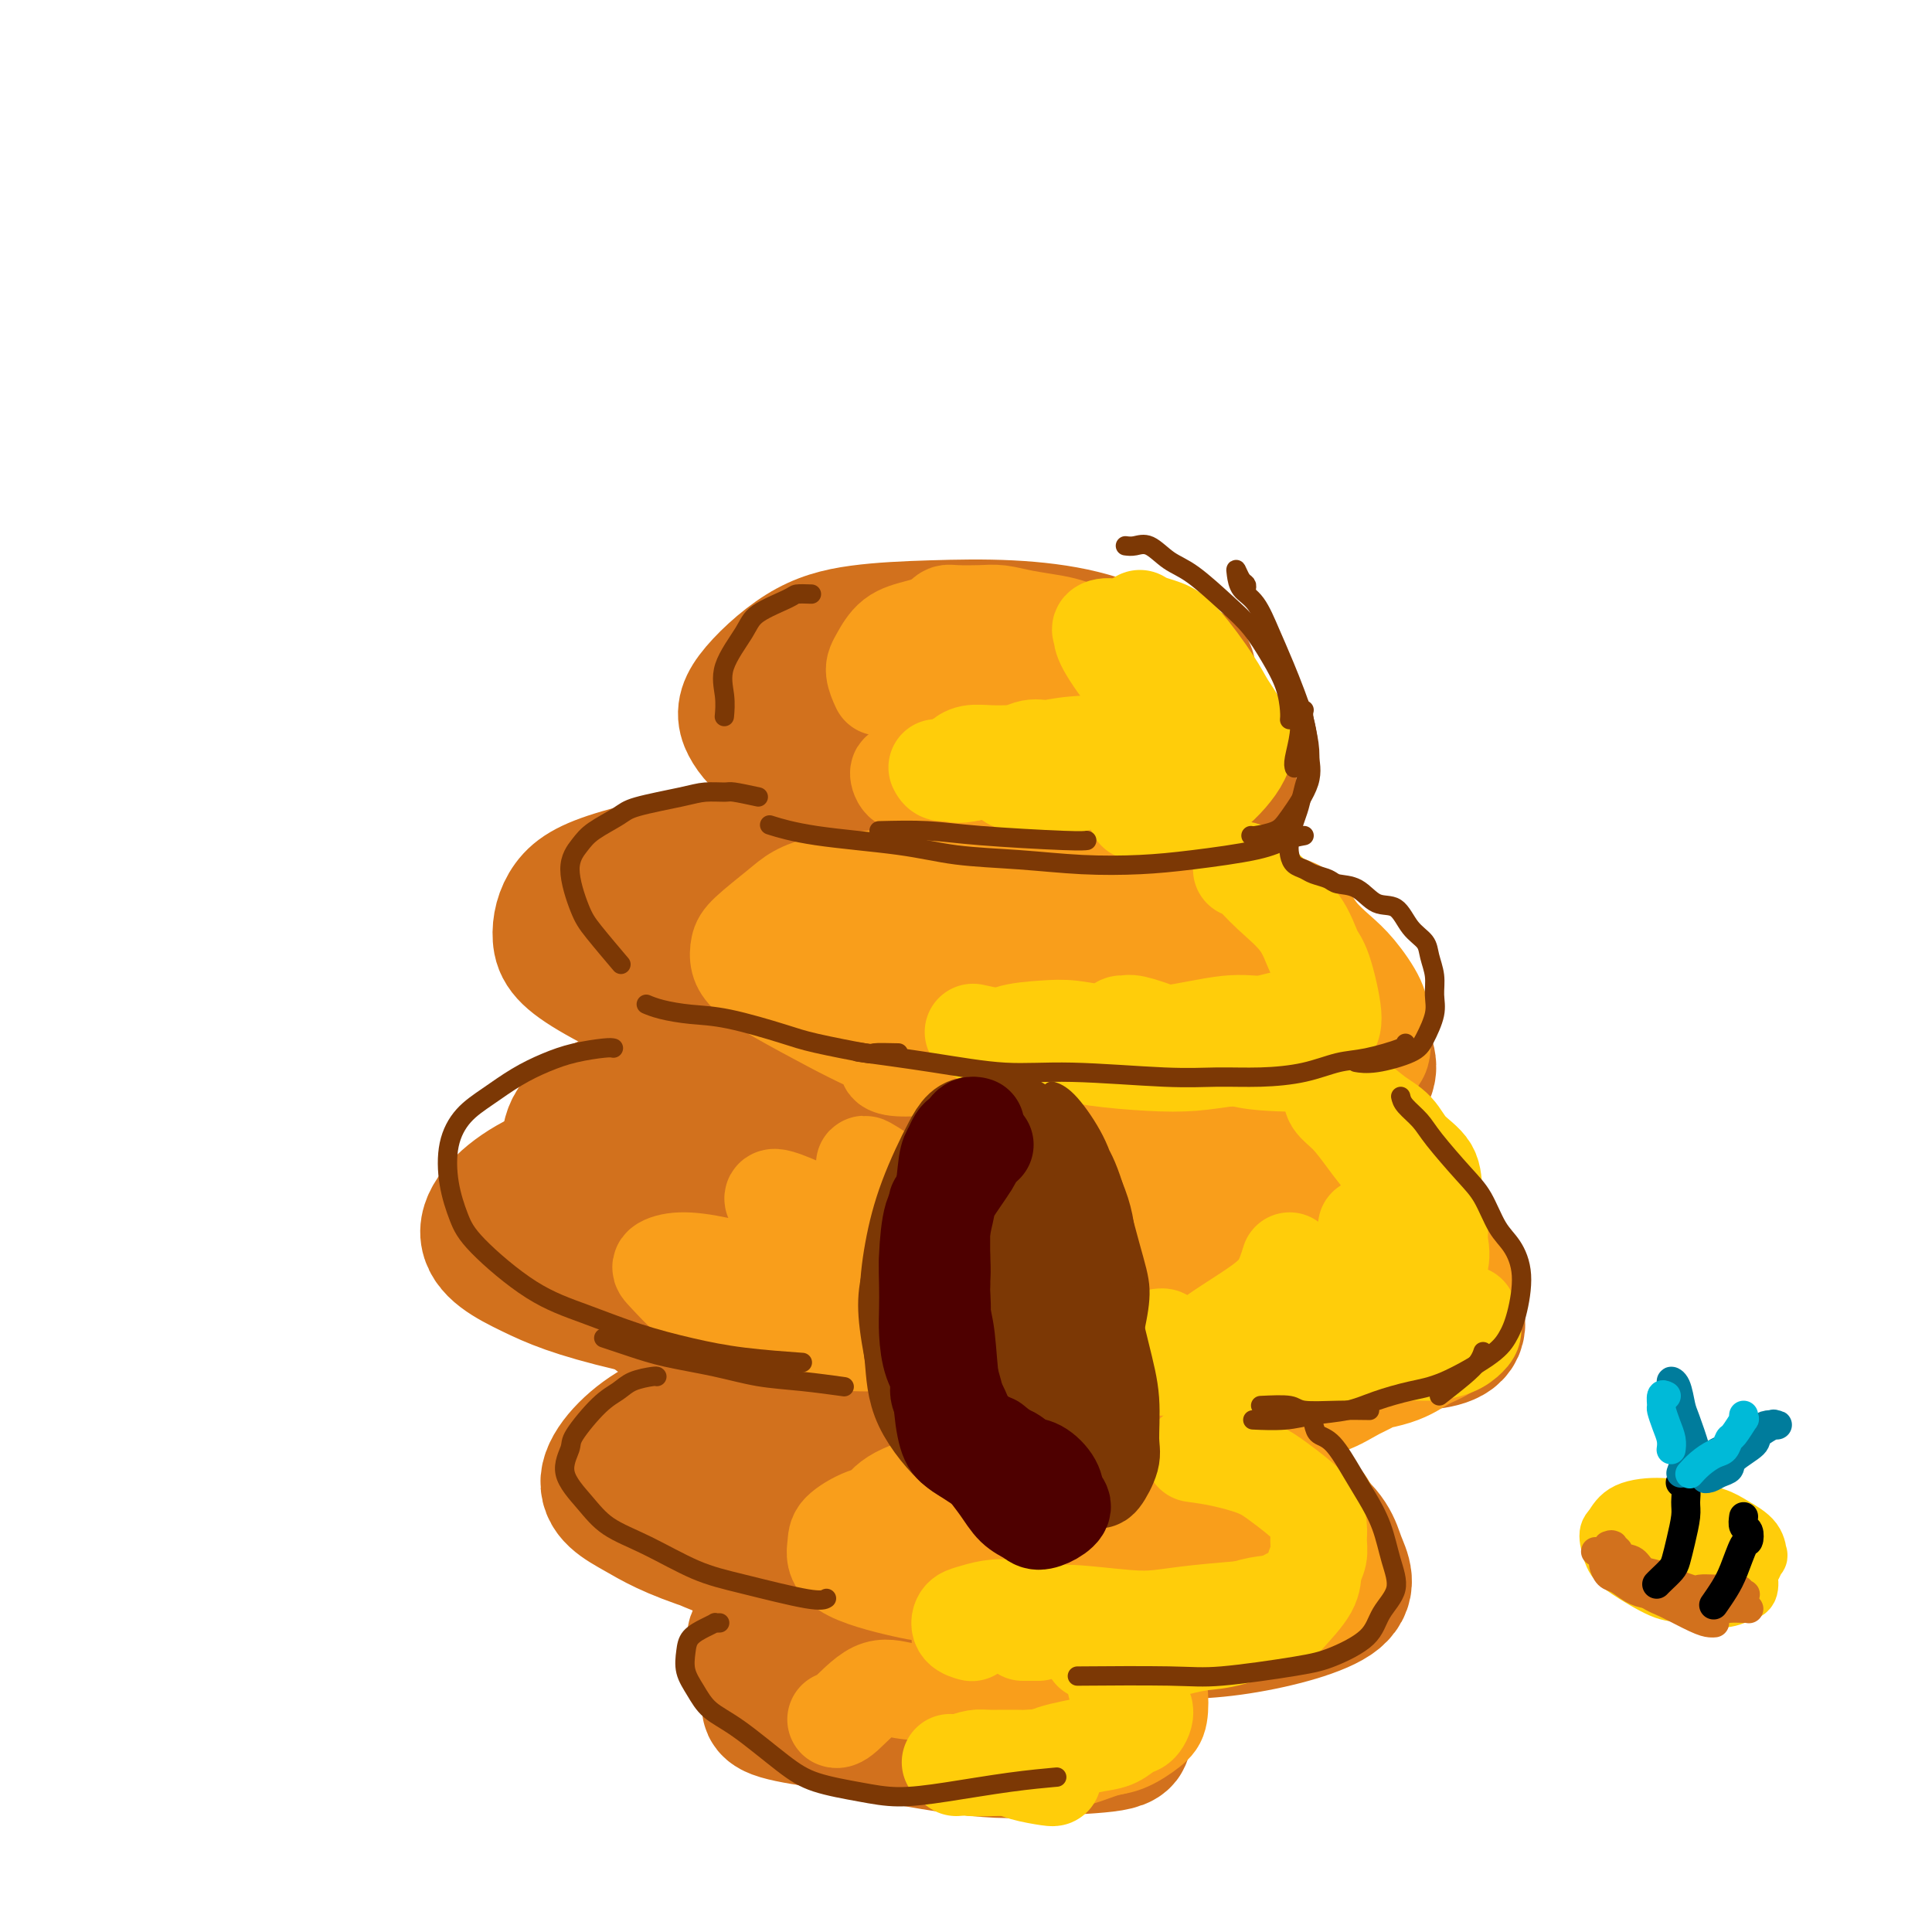 <svg viewBox='0 0 400 400' version='1.1' xmlns='http://www.w3.org/2000/svg' xmlns:xlink='http://www.w3.org/1999/xlink'><g fill='none' stroke='#D2711D' stroke-width='28' stroke-linecap='round' stroke-linejoin='round'><path d='M246,139c-3.220,-0.875 -6.440,-1.749 -10,-3c-3.560,-1.251 -7.462,-2.878 -12,-4c-4.538,-1.122 -9.714,-1.739 -15,-2c-5.286,-0.261 -10.684,-0.165 -16,0c-5.316,0.165 -10.550,0.398 -15,1c-4.450,0.602 -8.115,1.574 -12,4c-3.885,2.426 -7.988,6.308 -10,9c-2.012,2.692 -1.931,4.196 -1,6c0.931,1.804 2.712,3.909 6,6c3.288,2.091 8.082,4.169 10,5c1.918,0.831 0.959,0.416 0,0'/><path d='M228,167c4.572,-1.140 9.145,-2.279 13,-3c3.855,-0.721 6.994,-1.023 9,-3c2.006,-1.977 2.881,-5.629 2,-8c-0.881,-2.371 -3.516,-3.459 -6,-5c-2.484,-1.541 -4.817,-3.534 -11,-6c-6.183,-2.466 -16.216,-5.406 -23,-7c-6.784,-1.594 -10.318,-1.842 -15,-2c-4.682,-0.158 -10.512,-0.227 -15,0c-4.488,0.227 -7.636,0.750 -11,3c-3.364,2.250 -6.945,6.228 -8,9c-1.055,2.772 0.418,4.338 2,6c1.582,1.662 3.275,3.421 9,6c5.725,2.579 15.483,5.979 23,8c7.517,2.021 12.795,2.662 18,3c5.205,0.338 10.338,0.371 15,0c4.662,-0.371 8.852,-1.146 12,-2c3.148,-0.854 5.253,-1.787 6,-4c0.747,-2.213 0.135,-5.705 -1,-8c-1.135,-2.295 -2.793,-3.392 -6,-5c-3.207,-1.608 -7.961,-3.726 -12,-5c-4.039,-1.274 -7.361,-1.702 -14,-2c-6.639,-0.298 -16.596,-0.465 -23,0c-6.404,0.465 -9.256,1.561 -13,3c-3.744,1.439 -8.381,3.219 -11,5c-2.619,1.781 -3.220,3.563 -4,5c-0.780,1.437 -1.739,2.529 1,4c2.739,1.471 9.178,3.322 15,5c5.822,1.678 11.029,3.182 17,4c5.971,0.818 12.706,0.948 19,1c6.294,0.052 12.147,0.026 18,0'/><path d='M234,169c9.629,-0.528 15.202,-2.350 18,-4c2.798,-1.650 2.820,-3.130 2,-5c-0.820,-1.870 -2.483,-4.130 -5,-6c-2.517,-1.870 -5.889,-3.352 -10,-5c-4.111,-1.648 -8.963,-3.464 -17,-5c-8.037,-1.536 -19.260,-2.793 -27,-3c-7.740,-0.207 -11.999,0.637 -16,2c-4.001,1.363 -7.746,3.247 -11,6c-3.254,2.753 -6.018,6.377 -6,9c0.018,2.623 2.816,4.245 6,6c3.184,1.755 6.752,3.642 11,5c4.248,1.358 9.176,2.187 14,3c4.824,0.813 9.543,1.612 15,1c5.457,-0.612 11.650,-2.634 15,-4c3.350,-1.366 3.857,-2.078 4,-3c0.143,-0.922 -0.077,-2.056 -2,-3c-1.923,-0.944 -5.549,-1.698 -7,-2c-1.451,-0.302 -0.725,-0.151 0,0'/><path d='M231,198c4.610,0.420 9.221,0.839 12,1c2.779,0.161 3.728,0.063 6,0c2.272,-0.063 5.868,-0.092 9,-1c3.132,-0.908 5.801,-2.695 7,-4c1.199,-1.305 0.929,-2.129 -2,-4c-2.929,-1.871 -8.517,-4.790 -14,-7c-5.483,-2.210 -10.862,-3.713 -17,-5c-6.138,-1.287 -13.034,-2.360 -21,-3c-7.966,-0.640 -17.001,-0.847 -25,-1c-7.999,-0.153 -14.961,-0.251 -25,1c-10.039,1.251 -23.154,3.852 -31,6c-7.846,2.148 -10.422,3.843 -12,6c-1.578,2.157 -2.158,4.776 -2,7c0.158,2.224 1.052,4.052 8,8c6.948,3.948 19.948,10.016 30,14c10.052,3.984 17.155,5.884 26,8c8.845,2.116 19.431,4.450 29,6c9.569,1.550 18.119,2.318 26,3c7.881,0.682 15.091,1.277 23,0c7.909,-1.277 16.517,-4.428 21,-7c4.483,-2.572 4.843,-4.566 4,-7c-0.843,-2.434 -2.887,-5.309 -5,-8c-2.113,-2.691 -4.294,-5.200 -12,-9c-7.706,-3.800 -20.937,-8.892 -31,-12c-10.063,-3.108 -16.960,-4.231 -25,-5c-8.040,-0.769 -17.224,-1.182 -25,-1c-7.776,0.182 -14.144,0.960 -22,3c-7.856,2.040 -17.198,5.341 -22,8c-4.802,2.659 -5.062,4.678 -5,7c0.062,2.322 0.446,4.949 5,8c4.554,3.051 13.277,6.525 22,10'/><path d='M163,220c7.165,2.737 14.077,4.581 22,6c7.923,1.419 16.857,2.415 25,3c8.143,0.585 15.496,0.759 22,0c6.504,-0.759 12.160,-2.452 17,-4c4.840,-1.548 8.863,-2.952 11,-6c2.137,-3.048 2.389,-7.739 0,-11c-2.389,-3.261 -7.417,-5.090 -12,-7c-4.583,-1.910 -8.721,-3.899 -18,-6c-9.279,-2.101 -23.700,-4.314 -34,-5c-10.300,-0.686 -16.481,0.153 -23,1c-6.519,0.847 -13.378,1.700 -19,3c-5.622,1.300 -10.008,3.047 -13,5c-2.992,1.953 -4.592,4.111 -5,6c-0.408,1.889 0.374,3.507 6,6c5.626,2.493 16.095,5.859 24,8c7.905,2.141 13.244,3.058 23,4c9.756,0.942 23.928,1.911 33,2c9.072,0.089 13.044,-0.700 17,-2c3.956,-1.300 7.894,-3.109 10,-5c2.106,-1.891 2.378,-3.863 2,-6c-0.378,-2.137 -1.406,-4.441 -7,-7c-5.594,-2.559 -15.753,-5.375 -24,-7c-8.247,-1.625 -14.583,-2.058 -22,-2c-7.417,0.058 -15.914,0.608 -23,1c-7.086,0.392 -12.762,0.626 -19,2c-6.238,1.374 -13.038,3.889 -16,6c-2.962,2.111 -2.087,3.820 0,5c2.087,1.180 5.384,1.832 10,3c4.616,1.168 10.550,2.853 17,4c6.450,1.147 13.414,1.756 22,2c8.586,0.244 18.793,0.122 29,0'/><path d='M218,219c10.605,0.241 11.618,-0.156 14,-1c2.382,-0.844 6.134,-2.137 6,-4c-0.134,-1.863 -4.153,-4.298 -8,-6c-3.847,-1.702 -7.521,-2.671 -13,-4c-5.479,-1.329 -12.763,-3.019 -19,-4c-6.237,-0.981 -11.425,-1.254 -19,0c-7.575,1.254 -17.535,4.035 -23,6c-5.465,1.965 -6.434,3.114 -7,5c-0.566,1.886 -0.729,4.508 0,6c0.729,1.492 2.351,1.855 3,2c0.649,0.145 0.324,0.073 0,0'/><path d='M236,245c4.028,0.685 8.056,1.371 13,1c4.944,-0.371 10.803,-1.797 14,-3c3.197,-1.203 3.732,-2.182 4,-4c0.268,-1.818 0.269,-4.476 -1,-7c-1.269,-2.524 -3.807,-4.913 -7,-7c-3.193,-2.087 -7.041,-3.873 -12,-6c-4.959,-2.127 -11.029,-4.594 -18,-6c-6.971,-1.406 -14.843,-1.751 -22,-2c-7.157,-0.249 -13.598,-0.402 -24,1c-10.402,1.402 -24.766,4.361 -34,7c-9.234,2.639 -13.338,4.960 -18,7c-4.662,2.040 -9.880,3.801 -12,7c-2.120,3.199 -1.141,7.837 2,11c3.141,3.163 8.445,4.850 15,7c6.555,2.150 14.360,4.762 24,7c9.640,2.238 21.115,4.102 31,6c9.885,1.898 18.181,3.832 32,6c13.819,2.168 33.161,4.572 45,6c11.839,1.428 16.175,1.881 21,2c4.825,0.119 10.138,-0.096 12,-2c1.862,-1.904 0.272,-5.496 -3,-9c-3.272,-3.504 -8.226,-6.919 -15,-10c-6.774,-3.081 -15.369,-5.826 -25,-9c-9.631,-3.174 -20.297,-6.777 -30,-9c-9.703,-2.223 -18.444,-3.067 -32,-4c-13.556,-0.933 -31.928,-1.954 -43,-2c-11.072,-0.046 -14.844,0.885 -19,3c-4.156,2.115 -8.696,5.416 -9,8c-0.304,2.584 3.627,4.453 9,7c5.373,2.547 12.186,5.774 19,9'/><path d='M153,260c9.197,3.979 18.188,5.927 28,8c9.812,2.073 20.443,4.272 31,6c10.557,1.728 21.038,2.984 30,4c8.962,1.016 16.404,1.790 24,1c7.596,-0.790 15.345,-3.145 18,-6c2.655,-2.855 0.214,-6.211 -2,-9c-2.214,-2.789 -4.201,-5.013 -13,-9c-8.799,-3.987 -24.409,-9.738 -37,-13c-12.591,-3.262 -22.163,-4.034 -33,-5c-10.837,-0.966 -22.939,-2.126 -34,-2c-11.061,0.126 -21.079,1.537 -30,3c-8.921,1.463 -16.744,2.979 -23,6c-6.256,3.021 -10.946,7.548 -11,11c-0.054,3.452 4.526,5.830 9,8c4.474,2.170 8.841,4.131 21,7c12.159,2.869 32.110,6.645 47,9c14.890,2.355 24.719,3.289 35,4c10.281,0.711 21.014,1.197 30,1c8.986,-0.197 16.224,-1.079 22,-2c5.776,-0.921 10.089,-1.880 11,-5c0.911,-3.120 -1.581,-8.400 -6,-12c-4.419,-3.600 -10.765,-5.519 -17,-8c-6.235,-2.481 -12.360,-5.525 -25,-8c-12.640,-2.475 -31.796,-4.383 -45,-5c-13.204,-0.617 -20.457,0.056 -28,1c-7.543,0.944 -15.375,2.157 -21,4c-5.625,1.843 -9.043,4.314 -11,6c-1.957,1.686 -2.452,2.586 3,5c5.452,2.414 16.853,6.342 27,9c10.147,2.658 19.042,4.045 29,6c9.958,1.955 20.979,4.477 32,7'/><path d='M214,282c18.009,3.201 32.532,4.702 42,5c9.468,0.298 13.882,-0.607 17,-2c3.118,-1.393 4.940,-3.273 5,-6c0.060,-2.727 -1.642,-6.301 -6,-10c-4.358,-3.699 -11.371,-7.522 -18,-11c-6.629,-3.478 -12.873,-6.612 -26,-10c-13.127,-3.388 -33.138,-7.030 -46,-9c-12.862,-1.970 -18.574,-2.268 -27,0c-8.426,2.268 -19.566,7.103 -25,11c-5.434,3.897 -5.161,6.856 -4,10c1.161,3.144 3.211,6.472 7,10c3.789,3.528 9.316,7.256 16,10c6.684,2.744 14.525,4.503 22,6c7.475,1.497 14.586,2.733 26,3c11.414,0.267 27.133,-0.434 37,-2c9.867,-1.566 13.882,-3.995 18,-6c4.118,-2.005 8.340,-3.586 10,-7c1.660,-3.414 0.759,-8.663 -2,-12c-2.759,-3.337 -7.376,-4.763 -13,-6c-5.624,-1.237 -12.254,-2.285 -20,-3c-7.746,-0.715 -16.607,-1.098 -25,-1c-8.393,0.098 -16.317,0.678 -27,2c-10.683,1.322 -24.125,3.384 -32,5c-7.875,1.616 -10.183,2.784 -12,4c-1.817,1.216 -3.143,2.481 -1,4c2.143,1.519 7.755,3.291 10,4c2.245,0.709 1.122,0.354 0,0'/><path d='M249,313c1.474,0.153 2.948,0.305 5,0c2.052,-0.305 4.683,-1.068 6,-2c1.317,-0.932 1.319,-2.033 0,-3c-1.319,-0.967 -3.958,-1.798 -8,-3c-4.042,-1.202 -9.487,-2.774 -16,-4c-6.513,-1.226 -14.094,-2.107 -21,-3c-6.906,-0.893 -13.136,-1.798 -24,-2c-10.864,-0.202 -26.360,0.300 -36,1c-9.640,0.700 -13.424,1.600 -17,3c-3.576,1.400 -6.945,3.301 -9,5c-2.055,1.699 -2.797,3.198 1,6c3.797,2.802 12.132,6.909 20,10c7.868,3.091 15.267,5.166 24,7c8.733,1.834 18.800,3.428 29,5c10.200,1.572 20.535,3.122 29,4c8.465,0.878 15.061,1.085 23,0c7.939,-1.085 17.223,-3.460 21,-6c3.777,-2.540 2.048,-5.243 1,-8c-1.048,-2.757 -1.416,-5.566 -8,-10c-6.584,-4.434 -19.384,-10.493 -30,-14c-10.616,-3.507 -19.047,-4.463 -28,-6c-8.953,-1.537 -18.429,-3.655 -28,-4c-9.571,-0.345 -19.236,1.085 -27,2c-7.764,0.915 -13.628,1.316 -19,4c-5.372,2.684 -10.252,7.651 -11,11c-0.748,3.349 2.635,5.082 6,7c3.365,1.918 6.711,4.022 16,7c9.289,2.978 24.521,6.829 35,9c10.479,2.171 16.206,2.661 23,3c6.794,0.339 14.655,0.525 20,0c5.345,-0.525 8.172,-1.763 11,-3'/><path d='M237,329c5.253,-1.284 2.885,-2.995 2,-5c-0.885,-2.005 -0.286,-4.304 -6,-8c-5.714,-3.696 -17.740,-8.789 -26,-12c-8.260,-3.211 -12.755,-4.542 -22,-6c-9.245,-1.458 -23.240,-3.045 -32,-3c-8.760,0.045 -12.286,1.721 -15,3c-2.714,1.279 -4.617,2.161 -5,4c-0.383,1.839 0.754,4.637 4,7c3.246,2.363 8.600,4.293 14,6c5.400,1.707 10.844,3.193 20,5c9.156,1.807 22.022,3.937 30,5c7.978,1.063 11.068,1.059 15,0c3.932,-1.059 8.708,-3.174 10,-5c1.292,-1.826 -0.899,-3.365 -4,-5c-3.101,-1.635 -7.112,-3.367 -12,-5c-4.888,-1.633 -10.653,-3.165 -17,-4c-6.347,-0.835 -13.277,-0.971 -19,-1c-5.723,-0.029 -10.238,0.048 -15,1c-4.762,0.952 -9.772,2.778 -11,4c-1.228,1.222 1.325,1.839 4,3c2.675,1.161 5.470,2.866 12,4c6.530,1.134 16.794,1.698 24,2c7.206,0.302 11.354,0.341 15,0c3.646,-0.341 6.789,-1.062 9,-2c2.211,-0.938 3.490,-2.094 3,-3c-0.490,-0.906 -2.750,-1.562 -5,-2c-2.250,-0.438 -4.490,-0.656 -9,-1c-4.510,-0.344 -11.288,-0.812 -14,-1c-2.712,-0.188 -1.356,-0.094 0,0'/><path d='M182,338c4.212,1.935 8.425,3.870 13,6c4.575,2.130 9.513,4.455 14,6c4.487,1.545 8.525,2.311 12,3c3.475,0.689 6.388,1.299 9,1c2.612,-0.299 4.922,-1.509 5,-3c0.078,-1.491 -2.077,-3.263 -5,-5c-2.923,-1.737 -6.615,-3.440 -11,-5c-4.385,-1.560 -9.462,-2.978 -15,-4c-5.538,-1.022 -11.538,-1.649 -17,-2c-5.462,-0.351 -10.385,-0.425 -16,0c-5.615,0.425 -11.923,1.350 -14,3c-2.077,1.650 0.075,4.026 3,6c2.925,1.974 6.622,3.546 11,5c4.378,1.454 9.436,2.789 15,4c5.564,1.211 11.635,2.298 17,3c5.365,0.702 10.023,1.019 14,1c3.977,-0.019 7.271,-0.373 10,-1c2.729,-0.627 4.892,-1.526 4,-3c-0.892,-1.474 -4.841,-3.524 -8,-5c-3.159,-1.476 -5.529,-2.377 -12,-3c-6.471,-0.623 -17.042,-0.966 -24,-1c-6.958,-0.034 -10.303,0.243 -14,1c-3.697,0.757 -7.746,1.993 -10,3c-2.254,1.007 -2.712,1.783 -2,3c0.712,1.217 2.593,2.874 5,4c2.407,1.126 5.339,1.721 12,3c6.661,1.279 17.050,3.240 24,4c6.950,0.760 10.461,0.317 15,0c4.539,-0.317 10.107,-0.508 13,-1c2.893,-0.492 3.112,-1.283 2,-2c-1.112,-0.717 -3.556,-1.358 -6,-2'/><path d='M226,357c-2.822,-0.655 -6.878,-1.294 -12,-2c-5.122,-0.706 -11.311,-1.479 -17,-2c-5.689,-0.521 -10.879,-0.789 -17,-1c-6.121,-0.211 -13.175,-0.365 -17,0c-3.825,0.365 -4.421,1.248 -3,2c1.421,0.752 4.860,1.373 9,2c4.140,0.627 8.982,1.259 14,2c5.018,0.741 10.212,1.590 15,2c4.788,0.410 9.170,0.382 13,0c3.830,-0.382 7.108,-1.118 9,-2c1.892,-0.882 2.396,-1.910 2,-3c-0.396,-1.090 -1.694,-2.241 -6,-3c-4.306,-0.759 -11.621,-1.128 -18,-1c-6.379,0.128 -11.823,0.751 -14,1c-2.177,0.249 -1.089,0.125 0,0'/></g>
<g fill='none' stroke='#F99E1B' stroke-width='20' stroke-linecap='round' stroke-linejoin='round'><path d='M243,148c-0.568,-0.995 -1.136,-1.990 -2,-3c-0.864,-1.010 -2.023,-2.035 -3,-3c-0.977,-0.965 -1.772,-1.871 -4,-3c-2.228,-1.129 -5.890,-2.482 -10,-4c-4.110,-1.518 -8.669,-3.201 -12,-4c-3.331,-0.799 -5.435,-0.713 -8,-1c-2.565,-0.287 -5.592,-0.948 -8,-1c-2.408,-0.052 -4.197,0.505 -6,1c-1.803,0.495 -3.621,0.928 -5,2c-1.379,1.072 -2.318,2.782 -3,4c-0.682,1.218 -1.107,1.943 -1,3c0.107,1.057 0.745,2.445 1,3c0.255,0.555 0.128,0.278 0,0'/><path d='M195,129c0.023,0.083 0.046,0.166 0,0c-0.046,-0.166 -0.162,-0.581 0,-1c0.162,-0.419 0.603,-0.841 1,-1c0.397,-0.159 0.749,-0.054 2,0c1.251,0.054 3.401,0.055 5,0c1.599,-0.055 2.648,-0.168 4,0c1.352,0.168 3.008,0.617 5,1c1.992,0.383 4.319,0.698 6,1c1.681,0.302 2.715,0.590 4,1c1.285,0.410 2.819,0.944 4,1c1.181,0.056 2.007,-0.364 3,0c0.993,0.364 2.154,1.513 3,2c0.846,0.487 1.378,0.311 3,1c1.622,0.689 4.333,2.243 6,3c1.667,0.757 2.291,0.716 3,1c0.709,0.284 1.503,0.895 3,2c1.497,1.105 3.695,2.706 5,4c1.305,1.294 1.715,2.280 2,3c0.285,0.720 0.444,1.175 1,2c0.556,0.825 1.509,2.020 2,3c0.491,0.980 0.521,1.743 0,3c-0.521,1.257 -1.592,3.006 -2,4c-0.408,0.994 -0.154,1.232 -1,2c-0.846,0.768 -2.793,2.066 -4,3c-1.207,0.934 -1.675,1.505 -3,2c-1.325,0.495 -3.508,0.914 -5,1c-1.492,0.086 -2.292,-0.162 -4,0c-1.708,0.162 -4.324,0.734 -6,1c-1.676,0.266 -2.413,0.225 -5,0c-2.587,-0.225 -7.025,-0.636 -10,-1c-2.975,-0.364 -4.488,-0.682 -6,-1'/><path d='M211,166c-7.298,-0.420 -7.541,-1.471 -9,-2c-1.459,-0.529 -4.132,-0.536 -6,-1c-1.868,-0.464 -2.930,-1.385 -4,-2c-1.070,-0.615 -2.148,-0.924 -3,-1c-0.852,-0.076 -1.477,0.080 -2,0c-0.523,-0.080 -0.942,-0.396 -1,0c-0.058,0.396 0.247,1.503 1,2c0.753,0.497 1.955,0.386 3,1c1.045,0.614 1.931,1.955 4,3c2.069,1.045 5.319,1.793 8,2c2.681,0.207 4.793,-0.127 7,0c2.207,0.127 4.510,0.715 7,1c2.490,0.285 5.167,0.268 8,0c2.833,-0.268 5.823,-0.785 8,-1c2.177,-0.215 3.542,-0.127 6,-1c2.458,-0.873 6.008,-2.708 8,-4c1.992,-1.292 2.427,-2.041 3,-3c0.573,-0.959 1.286,-2.127 1,-4c-0.286,-1.873 -1.571,-4.451 -3,-6c-1.429,-1.549 -3.001,-2.069 -5,-3c-1.999,-0.931 -4.423,-2.273 -7,-3c-2.577,-0.727 -5.306,-0.840 -8,-1c-2.694,-0.160 -5.354,-0.366 -9,0c-3.646,0.366 -8.279,1.306 -11,2c-2.721,0.694 -3.531,1.142 -5,2c-1.469,0.858 -3.596,2.125 -5,3c-1.404,0.875 -2.083,1.359 -2,2c0.083,0.641 0.930,1.440 2,2c1.070,0.560 2.365,0.882 4,1c1.635,0.118 3.610,0.034 6,0c2.390,-0.034 5.195,-0.017 8,0'/><path d='M215,155c4.407,0.642 5.425,0.748 8,0c2.575,-0.748 6.706,-2.348 9,-3c2.294,-0.652 2.752,-0.354 2,-1c-0.752,-0.646 -2.714,-2.234 -5,-3c-2.286,-0.766 -4.896,-0.708 -8,-1c-3.104,-0.292 -6.703,-0.932 -10,-1c-3.297,-0.068 -6.291,0.436 -9,1c-2.709,0.564 -5.132,1.190 -7,2c-1.868,0.810 -3.180,1.806 -3,3c0.180,1.194 1.851,2.587 4,3c2.149,0.413 4.775,-0.154 7,0c2.225,0.154 4.050,1.029 7,1c2.950,-0.029 7.024,-0.963 9,-2c1.976,-1.037 1.853,-2.176 2,-3c0.147,-0.824 0.564,-1.334 0,-2c-0.564,-0.666 -2.110,-1.488 -3,-2c-0.890,-0.512 -1.124,-0.715 -2,0c-0.876,0.715 -2.393,2.347 -3,3c-0.607,0.653 -0.303,0.326 0,0'/><path d='M234,164c0.333,-0.058 0.666,-0.116 1,0c0.334,0.116 0.670,0.405 1,1c0.330,0.595 0.654,1.495 1,2c0.346,0.505 0.716,0.614 1,1c0.284,0.386 0.483,1.049 1,2c0.517,0.951 1.350,2.191 2,3c0.650,0.809 1.115,1.186 2,2c0.885,0.814 2.188,2.064 3,3c0.812,0.936 1.132,1.557 2,2c0.868,0.443 2.285,0.708 3,1c0.715,0.292 0.728,0.610 1,1c0.272,0.390 0.804,0.852 1,1c0.196,0.148 0.054,-0.018 0,0c-0.054,0.018 -0.022,0.219 0,0c0.022,-0.219 0.035,-0.860 0,-1c-0.035,-0.140 -0.117,0.221 0,0c0.117,-0.221 0.431,-1.023 1,-1c0.569,0.023 1.391,0.872 2,1c0.609,0.128 1.005,-0.465 2,0c0.995,0.465 2.590,1.990 4,3c1.410,1.010 2.634,1.506 4,2c1.366,0.494 2.874,0.985 4,2c1.126,1.015 1.870,2.555 3,4c1.130,1.445 2.645,2.796 4,4c1.355,1.204 2.551,2.262 4,4c1.449,1.738 3.152,4.157 4,6c0.848,1.843 0.840,3.110 1,5c0.160,1.890 0.486,4.404 0,6c-0.486,1.596 -1.785,2.276 -3,3c-1.215,0.724 -2.347,1.493 -4,2c-1.653,0.507 -3.826,0.754 -6,1'/><path d='M273,224c-3.023,1.089 -4.081,0.813 -7,1c-2.919,0.187 -7.700,0.838 -11,1c-3.300,0.162 -5.119,-0.164 -7,0c-1.881,0.164 -3.824,0.818 -6,1c-2.176,0.182 -4.584,-0.109 -6,0c-1.416,0.109 -1.840,0.618 -2,1c-0.160,0.382 -0.056,0.636 0,1c0.056,0.364 0.064,0.837 1,1c0.936,0.163 2.799,0.014 4,0c1.201,-0.014 1.741,0.107 4,0c2.259,-0.107 6.236,-0.440 9,-1c2.764,-0.560 4.315,-1.345 6,-2c1.685,-0.655 3.502,-1.178 6,-2c2.498,-0.822 5.675,-1.942 8,-3c2.325,-1.058 3.799,-2.053 5,-3c1.201,-0.947 2.131,-1.845 3,-3c0.869,-1.155 1.678,-2.567 2,-4c0.322,-1.433 0.157,-2.888 0,-4c-0.157,-1.112 -0.306,-1.880 -2,-4c-1.694,-2.120 -4.932,-5.592 -7,-8c-2.068,-2.408 -2.965,-3.751 -6,-6c-3.035,-2.249 -8.209,-5.404 -12,-8c-3.791,-2.596 -6.201,-4.633 -9,-6c-2.799,-1.367 -5.987,-2.064 -9,-3c-3.013,-0.936 -5.849,-2.112 -8,-3c-2.151,-0.888 -3.616,-1.490 -5,-2c-1.384,-0.510 -2.689,-0.930 -3,-1c-0.311,-0.070 0.370,0.208 1,1c0.630,0.792 1.208,2.098 4,4c2.792,1.902 7.798,4.401 12,7c4.202,2.599 7.601,5.300 11,8'/><path d='M249,187c6.217,4.467 7.759,5.634 10,8c2.241,2.366 5.179,5.930 7,9c1.821,3.070 2.524,5.646 3,7c0.476,1.354 0.725,1.486 -1,1c-1.725,-0.486 -5.423,-1.589 -9,-3c-3.577,-1.411 -7.032,-3.131 -10,-5c-2.968,-1.869 -5.449,-3.889 -10,-7c-4.551,-3.111 -11.171,-7.313 -15,-10c-3.829,-2.687 -4.868,-3.859 -6,-5c-1.132,-1.141 -2.356,-2.250 -2,-2c0.356,0.250 2.292,1.858 4,3c1.708,1.142 3.188,1.817 7,5c3.812,3.183 9.957,8.872 14,13c4.043,4.128 5.984,6.694 8,10c2.016,3.306 4.107,7.353 4,9c-0.107,1.647 -2.414,0.896 -5,0c-2.586,-0.896 -5.453,-1.936 -9,-4c-3.547,-2.064 -7.774,-5.153 -12,-8c-4.226,-2.847 -8.451,-5.453 -12,-8c-3.549,-2.547 -6.421,-5.035 -9,-7c-2.579,-1.965 -4.865,-3.406 -5,-4c-0.135,-0.594 1.882,-0.341 4,1c2.118,1.341 4.338,3.770 7,6c2.662,2.230 5.766,4.261 10,8c4.234,3.739 9.600,9.187 12,12c2.400,2.813 1.836,2.993 1,3c-0.836,0.007 -1.942,-0.158 -4,-1c-2.058,-0.842 -5.067,-2.360 -8,-4c-2.933,-1.640 -5.790,-3.403 -10,-6c-4.210,-2.597 -9.774,-6.028 -13,-8c-3.226,-1.972 -4.113,-2.486 -5,-3'/><path d='M195,197c-6.816,-3.536 -3.856,-1.378 -2,1c1.856,2.378 2.607,4.974 4,7c1.393,2.026 3.426,3.481 5,5c1.574,1.519 2.689,3.100 4,4c1.311,0.900 2.819,1.118 4,1c1.181,-0.118 2.036,-0.571 2,-3c-0.036,-2.429 -0.961,-6.833 -2,-10c-1.039,-3.167 -2.190,-5.098 -3,-7c-0.810,-1.902 -1.278,-3.776 -3,-6c-1.722,-2.224 -4.698,-4.796 -7,-6c-2.302,-1.204 -3.929,-1.038 -6,-1c-2.071,0.038 -4.584,-0.051 -7,0c-2.416,0.051 -4.733,0.243 -7,1c-2.267,0.757 -4.484,2.081 -6,3c-1.516,0.919 -2.332,1.435 -3,3c-0.668,1.565 -1.190,4.178 -1,6c0.190,1.822 1.092,2.852 3,4c1.908,1.148 4.823,2.415 7,3c2.177,0.585 3.615,0.489 5,0c1.385,-0.489 2.718,-1.371 4,-2c1.282,-0.629 2.513,-1.007 3,-2c0.487,-0.993 0.231,-2.602 0,-4c-0.231,-1.398 -0.438,-2.585 -1,-4c-0.562,-1.415 -1.478,-3.059 -2,-4c-0.522,-0.941 -0.649,-1.179 0,-1c0.649,0.179 2.075,0.774 3,1c0.925,0.226 1.350,0.083 2,0c0.650,-0.083 1.525,-0.105 2,0c0.475,0.105 0.551,0.336 0,0c-0.551,-0.336 -1.729,-1.239 -3,-2c-1.271,-0.761 -2.636,-1.381 -4,-2'/><path d='M186,182c-1.982,-0.655 -3.438,-0.292 -6,0c-2.562,0.292 -6.231,0.514 -9,1c-2.769,0.486 -4.638,1.235 -6,2c-1.362,0.765 -2.217,1.544 -4,3c-1.783,1.456 -4.493,3.587 -6,5c-1.507,1.413 -1.811,2.107 -2,3c-0.189,0.893 -0.262,1.983 0,3c0.262,1.017 0.860,1.960 2,3c1.140,1.040 2.823,2.175 6,4c3.177,1.825 7.849,4.338 11,6c3.151,1.662 4.782,2.473 8,4c3.218,1.527 8.024,3.770 11,5c2.976,1.230 4.123,1.447 6,2c1.877,0.553 4.485,1.442 7,2c2.515,0.558 4.937,0.783 7,1c2.063,0.217 3.768,0.424 6,0c2.232,-0.424 4.993,-1.480 7,-2c2.007,-0.520 3.260,-0.505 4,-1c0.740,-0.495 0.966,-1.502 1,-2c0.034,-0.498 -0.123,-0.488 -1,-1c-0.877,-0.512 -2.473,-1.546 -4,-2c-1.527,-0.454 -2.987,-0.328 -5,0c-2.013,0.328 -4.581,0.859 -7,1c-2.419,0.141 -4.689,-0.110 -7,0c-2.311,0.110 -4.662,0.579 -7,1c-2.338,0.421 -4.663,0.795 -7,1c-2.337,0.205 -4.687,0.240 -6,0c-1.313,-0.240 -1.589,-0.755 -1,-1c0.589,-0.245 2.043,-0.220 4,0c1.957,0.220 4.416,0.634 7,1c2.584,0.366 5.292,0.683 8,1'/><path d='M203,222c4.478,0.110 6.675,-0.115 9,0c2.325,0.115 4.780,0.569 7,1c2.220,0.431 4.206,0.837 5,1c0.794,0.163 0.397,0.081 0,0'/><path d='M256,235c-0.459,0.082 -0.917,0.165 -1,0c-0.083,-0.165 0.210,-0.577 0,-1c-0.210,-0.423 -0.923,-0.856 -1,-1c-0.077,-0.144 0.482,0.003 1,0c0.518,-0.003 0.994,-0.155 2,0c1.006,0.155 2.542,0.619 4,1c1.458,0.381 2.840,0.681 4,1c1.160,0.319 2.099,0.658 3,1c0.901,0.342 1.763,0.686 3,1c1.237,0.314 2.849,0.598 4,1c1.151,0.402 1.841,0.920 4,2c2.159,1.080 5.785,2.721 8,4c2.215,1.279 3.018,2.198 5,4c1.982,1.802 5.143,4.489 7,6c1.857,1.511 2.408,1.847 3,3c0.592,1.153 1.223,3.123 2,5c0.777,1.877 1.699,3.661 2,5c0.301,1.339 -0.021,2.235 -1,4c-0.979,1.765 -2.616,4.400 -4,6c-1.384,1.600 -2.517,2.165 -4,3c-1.483,0.835 -3.317,1.940 -6,3c-2.683,1.060 -6.214,2.074 -9,3c-2.786,0.926 -4.827,1.765 -7,2c-2.173,0.235 -4.477,-0.134 -7,0c-2.523,0.134 -5.263,0.771 -7,1c-1.737,0.229 -2.471,0.050 -4,0c-1.529,-0.050 -3.855,0.028 -5,0c-1.145,-0.028 -1.111,-0.162 -1,0c0.111,0.162 0.299,0.621 1,1c0.701,0.379 1.915,0.680 4,1c2.085,0.320 5.043,0.660 8,1'/><path d='M264,292c2.708,0.482 3.478,0.186 5,0c1.522,-0.186 3.797,-0.264 6,-1c2.203,-0.736 4.335,-2.132 6,-3c1.665,-0.868 2.863,-1.208 5,-3c2.137,-1.792 5.212,-5.036 7,-7c1.788,-1.964 2.291,-2.649 3,-4c0.709,-1.351 1.626,-3.370 2,-5c0.374,-1.630 0.205,-2.872 0,-5c-0.205,-2.128 -0.446,-5.140 -1,-7c-0.554,-1.860 -1.422,-2.566 -3,-4c-1.578,-1.434 -3.865,-3.597 -6,-5c-2.135,-1.403 -4.118,-2.047 -6,-3c-1.882,-0.953 -3.664,-2.215 -6,-3c-2.336,-0.785 -5.228,-1.094 -7,-1c-1.772,0.094 -2.425,0.592 -3,1c-0.575,0.408 -1.072,0.728 -1,1c0.072,0.272 0.713,0.498 1,1c0.287,0.502 0.218,1.281 1,2c0.782,0.719 2.413,1.377 4,2c1.587,0.623 3.129,1.209 5,2c1.871,0.791 4.070,1.786 6,3c1.930,1.214 3.591,2.645 6,4c2.409,1.355 5.565,2.632 8,5c2.435,2.368 4.147,5.827 5,7c0.853,1.173 0.845,0.061 1,1c0.155,0.939 0.472,3.929 0,6c-0.472,2.071 -1.731,3.223 -3,4c-1.269,0.777 -2.546,1.177 -4,2c-1.454,0.823 -3.084,2.068 -6,3c-2.916,0.932 -7.119,1.552 -10,2c-2.881,0.448 -4.441,0.724 -6,1'/><path d='M273,288c-3.419,0.573 -3.967,0.504 -6,1c-2.033,0.496 -5.552,1.556 -8,2c-2.448,0.444 -3.825,0.273 -5,0c-1.175,-0.273 -2.148,-0.648 -3,-1c-0.852,-0.352 -1.584,-0.679 -2,-1c-0.416,-0.321 -0.516,-0.634 1,-1c1.516,-0.366 4.648,-0.785 7,-1c2.352,-0.215 3.925,-0.225 6,-1c2.075,-0.775 4.653,-2.316 7,-3c2.347,-0.684 4.461,-0.513 7,-2c2.539,-1.487 5.501,-4.634 7,-7c1.499,-2.366 1.535,-3.950 1,-6c-0.535,-2.050 -1.642,-4.564 -3,-7c-1.358,-2.436 -2.968,-4.793 -5,-7c-2.032,-2.207 -4.485,-4.262 -8,-7c-3.515,-2.738 -8.092,-6.157 -11,-8c-2.908,-1.843 -4.147,-2.109 -5,-2c-0.853,0.109 -1.320,0.592 -1,2c0.320,1.408 1.428,3.741 3,6c1.572,2.259 3.610,4.444 6,7c2.390,2.556 5.133,5.484 7,8c1.867,2.516 2.858,4.619 4,6c1.142,1.381 2.435,2.040 2,2c-0.435,-0.040 -2.597,-0.778 -5,-2c-2.403,-1.222 -5.047,-2.926 -8,-5c-2.953,-2.074 -6.216,-4.516 -11,-8c-4.784,-3.484 -11.088,-8.008 -15,-11c-3.912,-2.992 -5.430,-4.451 -6,-5c-0.570,-0.549 -0.192,-0.186 1,1c1.192,1.186 3.198,3.196 6,6c2.802,2.804 6.401,6.402 10,10'/><path d='M246,254c4.594,4.734 7.577,8.068 11,12c3.423,3.932 7.284,8.460 9,11c1.716,2.540 1.285,3.092 -2,1c-3.285,-2.092 -9.426,-6.826 -15,-11c-5.574,-4.174 -10.583,-7.786 -16,-12c-5.417,-4.214 -11.243,-9.028 -16,-13c-4.757,-3.972 -8.446,-7.100 -11,-9c-2.554,-1.900 -3.975,-2.571 -5,-3c-1.025,-0.429 -1.654,-0.616 1,2c2.654,2.616 8.592,8.034 13,12c4.408,3.966 7.287,6.481 12,11c4.713,4.519 11.261,11.044 15,15c3.739,3.956 4.670,5.345 5,6c0.330,0.655 0.059,0.577 -1,0c-1.059,-0.577 -2.907,-1.655 -6,-4c-3.093,-2.345 -7.430,-5.959 -11,-9c-3.570,-3.041 -6.374,-5.510 -11,-9c-4.626,-3.490 -11.075,-8.001 -14,-10c-2.925,-1.999 -2.326,-1.486 -2,-1c0.326,0.486 0.379,0.946 3,4c2.621,3.054 7.811,8.704 12,13c4.189,4.296 7.376,7.240 10,10c2.624,2.760 4.683,5.338 6,7c1.317,1.662 1.891,2.410 1,2c-0.891,-0.410 -3.246,-1.976 -6,-4c-2.754,-2.024 -5.906,-4.506 -12,-9c-6.094,-4.494 -15.130,-11.000 -21,-15c-5.870,-4.000 -8.573,-5.495 -11,-7c-2.427,-1.505 -4.576,-3.021 -5,-3c-0.424,0.021 0.879,1.577 3,4c2.121,2.423 5.061,5.711 8,9'/><path d='M190,254c3.152,3.650 5.532,6.274 8,9c2.468,2.726 5.026,5.555 7,8c1.974,2.445 3.366,4.506 3,5c-0.366,0.494 -2.489,-0.578 -5,-2c-2.511,-1.422 -5.409,-3.195 -11,-7c-5.591,-3.805 -13.874,-9.644 -19,-13c-5.126,-3.356 -7.095,-4.231 -9,-5c-1.905,-0.769 -3.746,-1.432 -4,-1c-0.254,0.432 1.077,1.958 3,4c1.923,2.042 4.436,4.598 7,7c2.564,2.402 5.180,4.650 9,8c3.820,3.350 8.845,7.803 11,10c2.155,2.197 1.440,2.137 1,2c-0.440,-0.137 -0.606,-0.353 -4,-2c-3.394,-1.647 -10.017,-4.726 -15,-7c-4.983,-2.274 -8.326,-3.744 -12,-5c-3.674,-1.256 -7.678,-2.297 -11,-3c-3.322,-0.703 -5.962,-1.068 -8,-1c-2.038,0.068 -3.475,0.570 -4,1c-0.525,0.430 -0.138,0.787 1,2c1.138,1.213 3.028,3.281 5,5c1.972,1.719 4.028,3.088 6,4c1.972,0.912 3.862,1.368 7,2c3.138,0.632 7.526,1.441 11,2c3.474,0.559 6.034,0.868 9,1c2.966,0.132 6.337,0.089 10,0c3.663,-0.089 7.617,-0.223 11,0c3.383,0.223 6.195,0.802 11,1c4.805,0.198 11.601,0.015 16,0c4.399,-0.015 6.400,0.139 8,0c1.600,-0.139 2.800,-0.569 4,-1'/><path d='M236,278c10.678,-0.032 2.874,-0.612 -1,-1c-3.874,-0.388 -3.819,-0.582 -6,-1c-2.181,-0.418 -6.598,-1.058 -11,-1c-4.402,0.058 -8.787,0.815 -13,1c-4.213,0.185 -8.252,-0.203 -14,0c-5.748,0.203 -13.205,0.997 -18,1c-4.795,0.003 -6.930,-0.783 -9,-1c-2.070,-0.217 -4.076,0.137 -6,0c-1.924,-0.137 -3.767,-0.764 -4,-1c-0.233,-0.236 1.143,-0.082 3,0c1.857,0.082 4.193,0.090 7,0c2.807,-0.090 6.084,-0.279 9,0c2.916,0.279 5.471,1.024 10,2c4.529,0.976 11.031,2.183 15,3c3.969,0.817 5.406,1.246 7,2c1.594,0.754 3.345,1.834 5,3c1.655,1.166 3.214,2.417 4,3c0.786,0.583 0.798,0.496 1,1c0.202,0.504 0.593,1.597 1,2c0.407,0.403 0.831,0.115 1,0c0.169,-0.115 0.085,-0.058 0,0'/><path d='M228,293c1.556,0.311 3.111,0.622 5,1c1.889,0.378 4.111,0.822 5,1c0.889,0.178 0.444,0.089 0,0'/><path d='M249,294c0.519,0.113 1.037,0.226 1,0c-0.037,-0.226 -0.630,-0.793 -1,-1c-0.370,-0.207 -0.519,-0.056 -1,0c-0.481,0.056 -1.296,0.015 -2,0c-0.704,-0.015 -1.297,-0.004 -2,0c-0.703,0.004 -1.517,0.002 -2,0c-0.483,-0.002 -0.635,-0.002 -1,0c-0.365,0.002 -0.944,0.007 -1,0c-0.056,-0.007 0.411,-0.026 1,0c0.589,0.026 1.300,0.097 2,0c0.700,-0.097 1.387,-0.361 3,0c1.613,0.361 4.150,1.349 6,2c1.850,0.651 3.014,0.967 5,2c1.986,1.033 4.795,2.783 7,4c2.205,1.217 3.807,1.902 5,3c1.193,1.098 1.978,2.608 3,4c1.022,1.392 2.281,2.665 3,4c0.719,1.335 0.900,2.731 1,4c0.100,1.269 0.121,2.411 -1,4c-1.121,1.589 -3.383,3.626 -5,5c-1.617,1.374 -2.588,2.086 -4,3c-1.412,0.914 -3.264,2.031 -6,3c-2.736,0.969 -6.355,1.791 -9,2c-2.645,0.209 -4.317,-0.197 -6,0c-1.683,0.197 -3.378,0.995 -5,1c-1.622,0.005 -3.170,-0.782 -4,-1c-0.830,-0.218 -0.944,0.135 -1,0c-0.056,-0.135 -0.056,-0.758 1,-1c1.056,-0.242 3.169,-0.104 5,0c1.831,0.104 3.380,0.172 6,0c2.620,-0.172 6.310,-0.586 10,-1'/><path d='M257,331c4.600,-0.501 5.601,-0.754 7,-1c1.399,-0.246 3.196,-0.484 5,-1c1.804,-0.516 3.616,-1.311 5,-2c1.384,-0.689 2.340,-1.274 3,-2c0.660,-0.726 1.025,-1.593 1,-3c-0.025,-1.407 -0.441,-3.355 -1,-5c-0.559,-1.645 -1.262,-2.986 -2,-4c-0.738,-1.014 -1.513,-1.699 -3,-3c-1.487,-1.301 -3.687,-3.218 -5,-4c-1.313,-0.782 -1.741,-0.431 -2,0c-0.259,0.431 -0.350,0.940 0,2c0.350,1.060 1.141,2.670 2,4c0.859,1.330 1.785,2.379 3,4c1.215,1.621 2.718,3.816 4,6c1.282,2.184 2.342,4.359 3,6c0.658,1.641 0.915,2.747 0,4c-0.915,1.253 -3.002,2.653 -5,3c-1.998,0.347 -3.907,-0.358 -6,-1c-2.093,-0.642 -4.369,-1.221 -7,-2c-2.631,-0.779 -5.616,-1.758 -8,-3c-2.384,-1.242 -4.167,-2.748 -6,-4c-1.833,-1.252 -3.716,-2.251 -5,-4c-1.284,-1.749 -1.971,-4.246 -2,-6c-0.029,-1.754 0.598,-2.763 1,-4c0.402,-1.237 0.578,-2.703 2,-4c1.422,-1.297 4.089,-2.426 6,-3c1.911,-0.574 3.064,-0.593 4,0c0.936,0.593 1.653,1.798 2,3c0.347,1.202 0.324,2.401 0,4c-0.324,1.599 -0.950,3.600 -2,6c-1.050,2.400 -2.525,5.200 -4,8'/><path d='M247,325c-1.391,2.971 -1.868,3.398 -3,4c-1.132,0.602 -2.919,1.378 -4,1c-1.081,-0.378 -1.456,-1.909 -2,-3c-0.544,-1.091 -1.257,-1.741 -2,-3c-0.743,-1.259 -1.517,-3.125 -2,-5c-0.483,-1.875 -0.675,-3.759 -1,-5c-0.325,-1.241 -0.783,-1.840 -1,-2c-0.217,-0.160 -0.194,0.120 0,1c0.194,0.880 0.560,2.360 0,4c-0.560,1.640 -2.047,3.440 -3,5c-0.953,1.560 -1.373,2.878 -3,4c-1.627,1.122 -4.462,2.046 -6,2c-1.538,-0.046 -1.779,-1.061 -2,-2c-0.221,-0.939 -0.420,-1.801 0,-3c0.420,-1.199 1.460,-2.734 3,-5c1.540,-2.266 3.580,-5.262 5,-7c1.420,-1.738 2.219,-2.218 3,-3c0.781,-0.782 1.543,-1.865 1,-1c-0.543,0.865 -2.390,3.678 -4,6c-1.610,2.322 -2.983,4.154 -5,6c-2.017,1.846 -4.680,3.707 -7,5c-2.320,1.293 -4.299,2.020 -6,3c-1.701,0.980 -3.125,2.214 -4,2c-0.875,-0.214 -1.202,-1.876 -1,-3c0.202,-1.124 0.934,-1.710 2,-3c1.066,-1.290 2.465,-3.285 4,-5c1.535,-1.715 3.205,-3.150 5,-5c1.795,-1.850 3.714,-4.113 5,-5c1.286,-0.887 1.939,-0.396 2,0c0.061,0.396 -0.469,0.698 -1,1'/><path d='M220,309c1.910,-1.821 -0.815,0.625 -3,2c-2.185,1.375 -3.831,1.679 -7,3c-3.169,1.321 -7.861,3.659 -11,5c-3.139,1.341 -4.725,1.686 -6,2c-1.275,0.314 -2.238,0.598 -3,1c-0.762,0.402 -1.323,0.923 0,1c1.323,0.077 4.531,-0.289 7,-1c2.469,-0.711 4.198,-1.767 6,-3c1.802,-1.233 3.676,-2.641 5,-4c1.324,-1.359 2.097,-2.667 3,-4c0.903,-1.333 1.936,-2.689 1,-4c-0.936,-1.311 -3.842,-2.577 -6,-3c-2.158,-0.423 -3.568,-0.003 -7,1c-3.432,1.003 -8.886,2.587 -12,4c-3.114,1.413 -3.888,2.653 -5,4c-1.112,1.347 -2.563,2.801 -3,4c-0.437,1.199 0.140,2.145 1,3c0.860,0.855 2.003,1.620 3,2c0.997,0.380 1.847,0.375 3,0c1.153,-0.375 2.610,-1.118 4,-2c1.390,-0.882 2.712,-1.901 3,-3c0.288,-1.099 -0.458,-2.277 -2,-3c-1.542,-0.723 -3.880,-0.991 -6,-1c-2.120,-0.009 -4.022,0.242 -6,1c-1.978,0.758 -4.031,2.022 -5,3c-0.969,0.978 -0.852,1.669 -1,3c-0.148,1.331 -0.559,3.301 2,5c2.559,1.699 8.088,3.125 12,4c3.912,0.875 6.207,1.197 9,1c2.793,-0.197 6.084,-0.913 9,-2c2.916,-1.087 5.458,-2.543 8,-4'/><path d='M213,324c2.928,-1.566 1.748,-2.483 1,-3c-0.748,-0.517 -1.062,-0.636 -2,-1c-0.938,-0.364 -2.499,-0.974 -4,-1c-1.501,-0.026 -2.943,0.531 -4,1c-1.057,0.469 -1.731,0.848 -2,1c-0.269,0.152 -0.135,0.076 0,0'/><path d='M221,333c0.684,0.642 1.369,1.283 3,2c1.631,0.717 4.210,1.509 6,2c1.790,0.491 2.792,0.682 4,1c1.208,0.318 2.622,0.765 3,1c0.378,0.235 -0.279,0.258 -1,0c-0.721,-0.258 -1.507,-0.798 -2,-1c-0.493,-0.202 -0.692,-0.065 -2,0c-1.308,0.065 -3.723,0.060 -5,0c-1.277,-0.060 -1.416,-0.174 -2,0c-0.584,0.174 -1.615,0.635 -2,1c-0.385,0.365 -0.126,0.634 0,1c0.126,0.366 0.120,0.829 0,1c-0.120,0.171 -0.353,0.049 0,0c0.353,-0.049 1.291,-0.025 2,0c0.709,0.025 1.188,0.051 2,0c0.812,-0.051 1.958,-0.180 3,0c1.042,0.180 1.982,0.668 3,1c1.018,0.332 2.116,0.508 3,1c0.884,0.492 1.554,1.299 2,2c0.446,0.701 0.669,1.295 1,2c0.331,0.705 0.771,1.523 1,3c0.229,1.477 0.247,3.615 0,5c-0.247,1.385 -0.758,2.017 -2,3c-1.242,0.983 -3.216,2.316 -5,3c-1.784,0.684 -3.379,0.720 -5,1c-1.621,0.280 -3.269,0.803 -5,1c-1.731,0.197 -3.547,0.069 -5,0c-1.453,-0.069 -2.544,-0.080 -4,0c-1.456,0.080 -3.277,0.252 -5,0c-1.723,-0.252 -3.350,-0.929 -4,-1c-0.650,-0.071 -0.325,0.465 0,1'/><path d='M205,363c-4.121,0.477 -0.423,0.671 2,1c2.423,0.329 3.571,0.794 5,1c1.429,0.206 3.137,0.152 5,0c1.863,-0.152 3.880,-0.401 6,-1c2.120,-0.599 4.343,-1.549 6,-2c1.657,-0.451 2.746,-0.403 4,-2c1.254,-1.597 2.671,-4.840 3,-7c0.329,-2.160 -0.431,-3.237 -1,-5c-0.569,-1.763 -0.947,-4.212 -2,-6c-1.053,-1.788 -2.781,-2.914 -5,-5c-2.219,-2.086 -4.928,-5.132 -7,-7c-2.072,-1.868 -3.509,-2.557 -5,-3c-1.491,-0.443 -3.038,-0.640 -4,-1c-0.962,-0.360 -1.339,-0.881 -2,-1c-0.661,-0.119 -1.607,0.166 -2,1c-0.393,0.834 -0.233,2.217 0,3c0.233,0.783 0.538,0.965 1,2c0.462,1.035 1.079,2.923 2,4c0.921,1.077 2.144,1.344 3,2c0.856,0.656 1.346,1.703 2,3c0.654,1.297 1.474,2.846 2,4c0.526,1.154 0.759,1.914 1,3c0.241,1.086 0.488,2.497 0,4c-0.488,1.503 -1.713,3.098 -3,4c-1.287,0.902 -2.635,1.112 -4,2c-1.365,0.888 -2.745,2.454 -4,3c-1.255,0.546 -2.383,0.072 -3,0c-0.617,-0.072 -0.722,0.259 -1,0c-0.278,-0.259 -0.729,-1.108 -1,-2c-0.271,-0.892 -0.363,-1.826 0,-3c0.363,-1.174 1.182,-2.587 2,-4'/><path d='M205,351c0.885,-2.474 2.099,-5.160 3,-7c0.901,-1.840 1.490,-2.833 2,-4c0.510,-1.167 0.940,-2.508 1,-4c0.060,-1.492 -0.250,-3.134 -1,-4c-0.750,-0.866 -1.940,-0.956 -3,-1c-1.060,-0.044 -1.990,-0.042 -3,0c-1.010,0.042 -2.099,0.125 -3,1c-0.901,0.875 -1.614,2.544 -2,4c-0.386,1.456 -0.445,2.699 0,5c0.445,2.301 1.394,5.659 2,8c0.606,2.341 0.870,3.664 1,5c0.130,1.336 0.126,2.685 0,3c-0.126,0.315 -0.373,-0.404 -1,-1c-0.627,-0.596 -1.635,-1.070 -3,-2c-1.365,-0.930 -3.087,-2.316 -5,-3c-1.913,-0.684 -4.015,-0.667 -6,-1c-1.985,-0.333 -3.852,-1.017 -6,0c-2.148,1.017 -4.578,3.735 -6,5c-1.422,1.265 -1.835,1.076 -2,1c-0.165,-0.076 -0.083,-0.038 0,0'/></g>
<g fill='none' stroke='#FFCD0A' stroke-width='20' stroke-linecap='round' stroke-linejoin='round'><path d='M236,128c0.583,0.344 1.166,0.688 2,1c0.834,0.312 1.918,0.592 3,1c1.082,0.408 2.161,0.945 4,3c1.839,2.055 4.436,5.628 6,8c1.564,2.372 2.093,3.542 3,5c0.907,1.458 2.193,3.203 3,5c0.807,1.797 1.136,3.644 0,6c-1.136,2.356 -3.738,5.219 -6,7c-2.262,1.781 -4.186,2.479 -7,3c-2.814,0.521 -6.518,0.863 -8,1c-1.482,0.137 -0.741,0.068 0,0'/><path d='M237,166c0.415,-0.233 0.829,-0.466 2,-1c1.171,-0.534 3.097,-1.370 5,-2c1.903,-0.630 3.781,-1.054 5,-2c1.219,-0.946 1.777,-2.413 2,-3c0.223,-0.587 0.112,-0.293 0,0'/><path d='M244,138c-0.829,-0.595 -1.658,-1.190 -3,-2c-1.342,-0.810 -3.197,-1.834 -5,-3c-1.803,-1.166 -3.554,-2.475 -5,-3c-1.446,-0.525 -2.589,-0.267 -3,0c-0.411,0.267 -0.092,0.542 0,1c0.092,0.458 -0.044,1.099 1,3c1.044,1.901 3.267,5.063 5,7c1.733,1.937 2.975,2.647 4,4c1.025,1.353 1.833,3.347 2,5c0.167,1.653 -0.305,2.966 -1,4c-0.695,1.034 -1.612,1.790 -4,3c-2.388,1.210 -6.246,2.873 -9,4c-2.754,1.127 -4.402,1.717 -6,2c-1.598,0.283 -3.146,0.260 -5,0c-1.854,-0.260 -4.015,-0.757 -5,-1c-0.985,-0.243 -0.794,-0.233 -1,-1c-0.206,-0.767 -0.811,-2.311 -1,-3c-0.189,-0.689 0.036,-0.524 1,-1c0.964,-0.476 2.666,-1.592 4,-2c1.334,-0.408 2.301,-0.108 4,0c1.699,0.108 4.130,0.025 6,0c1.870,-0.025 3.177,0.007 5,0c1.823,-0.007 4.160,-0.054 6,0c1.840,0.054 3.184,0.210 4,0c0.816,-0.210 1.105,-0.786 1,-1c-0.105,-0.214 -0.604,-0.066 -1,0c-0.396,0.066 -0.689,0.051 -3,0c-2.311,-0.051 -6.640,-0.137 -10,0c-3.360,0.137 -5.751,0.499 -8,1c-2.249,0.501 -4.357,1.143 -7,2c-2.643,0.857 -5.822,1.928 -9,3'/><path d='M201,160c-3.276,0.758 -3.466,0.152 -4,0c-0.534,-0.152 -1.413,0.152 -2,0c-0.587,-0.152 -0.882,-0.758 -1,-1c-0.118,-0.242 -0.059,-0.121 0,0'/><path d='M211,156c0.133,0.002 0.267,0.004 0,0c-0.267,-0.004 -0.933,-0.015 -2,0c-1.067,0.015 -2.533,0.056 -4,0c-1.467,-0.056 -2.933,-0.207 -4,0c-1.067,0.207 -1.733,0.774 -2,1c-0.267,0.226 -0.133,0.113 0,0'/><path d='M257,180c0.553,0.107 1.106,0.214 2,1c0.894,0.786 2.129,2.252 4,4c1.871,1.748 4.380,3.779 6,6c1.620,2.221 2.352,4.633 3,6c0.648,1.367 1.211,1.691 2,4c0.789,2.309 1.805,6.605 2,9c0.195,2.395 -0.430,2.889 -1,4c-0.570,1.111 -1.083,2.838 -2,4c-0.917,1.162 -2.237,1.760 -4,2c-1.763,0.240 -3.968,0.123 -6,0c-2.032,-0.123 -3.892,-0.253 -7,-1c-3.108,-0.747 -7.463,-2.110 -10,-3c-2.537,-0.890 -3.257,-1.307 -5,-2c-1.743,-0.693 -4.508,-1.662 -6,-2c-1.492,-0.338 -1.711,-0.045 -2,0c-0.289,0.045 -0.649,-0.157 -1,0c-0.351,0.157 -0.692,0.672 -1,1c-0.308,0.328 -0.582,0.470 0,1c0.582,0.530 2.019,1.448 3,2c0.981,0.552 1.507,0.736 2,1c0.493,0.264 0.955,0.607 2,1c1.045,0.393 2.674,0.835 4,1c1.326,0.165 2.350,0.053 4,0c1.650,-0.053 3.928,-0.046 6,0c2.072,0.046 3.940,0.130 6,0c2.060,-0.130 4.312,-0.474 6,-1c1.688,-0.526 2.813,-1.234 4,-2c1.187,-0.766 2.435,-1.591 3,-2c0.565,-0.409 0.447,-0.403 0,0c-0.447,0.403 -1.224,1.201 -2,2'/><path d='M269,216c-1.285,0.717 -3.496,1.510 -6,2c-2.504,0.490 -5.300,0.677 -8,1c-2.700,0.323 -5.304,0.783 -8,1c-2.696,0.217 -5.485,0.191 -9,0c-3.515,-0.191 -7.757,-0.546 -11,-1c-3.243,-0.454 -5.489,-1.007 -10,-2c-4.511,-0.993 -11.289,-2.427 -14,-3c-2.711,-0.573 -1.356,-0.287 0,0'/><path d='M208,217c2.857,0.423 5.714,0.845 9,1c3.286,0.155 7.000,0.042 11,0c4.000,-0.042 8.286,-0.012 10,0c1.714,0.012 0.857,0.006 0,0'/><path d='M268,212c0.220,-0.432 0.439,-0.864 1,-1c0.561,-0.136 1.463,0.024 1,0c-0.463,-0.024 -2.292,-0.231 -4,0c-1.708,0.231 -3.294,0.900 -5,1c-1.706,0.100 -3.533,-0.369 -7,0c-3.467,0.369 -8.574,1.577 -12,2c-3.426,0.423 -5.173,0.063 -7,0c-1.827,-0.063 -3.736,0.173 -6,0c-2.264,-0.173 -4.883,-0.754 -7,-1c-2.117,-0.246 -3.730,-0.157 -6,0c-2.270,0.157 -5.196,0.382 -7,1c-1.804,0.618 -2.486,1.628 -3,2c-0.514,0.372 -0.861,0.106 -1,0c-0.139,-0.106 -0.069,-0.053 0,0'/><path d='M304,272c0.478,1.094 0.956,2.187 1,3c0.044,0.813 -0.347,1.345 -1,2c-0.653,0.655 -1.570,1.432 -3,2c-1.430,0.568 -3.375,0.926 -5,1c-1.625,0.074 -2.930,-0.138 -6,0c-3.070,0.138 -7.904,0.626 -11,1c-3.096,0.374 -4.455,0.636 -6,1c-1.545,0.364 -3.277,0.831 -6,1c-2.723,0.169 -6.436,0.042 -9,0c-2.564,-0.042 -3.980,0.003 -6,0c-2.020,-0.003 -4.645,-0.052 -7,0c-2.355,0.052 -4.442,0.206 -6,0c-1.558,-0.206 -2.588,-0.773 -3,-1c-0.412,-0.227 -0.206,-0.113 0,0'/><path d='M296,273c0.022,-0.081 0.044,-0.161 0,-1c-0.044,-0.839 -0.154,-2.436 0,-4c0.154,-1.564 0.574,-3.095 1,-4c0.426,-0.905 0.860,-1.183 1,-2c0.140,-0.817 -0.014,-2.174 0,-4c0.014,-1.826 0.195,-4.120 0,-6c-0.195,-1.880 -0.768,-3.346 -1,-5c-0.232,-1.654 -0.124,-3.498 -1,-5c-0.876,-1.502 -2.738,-2.664 -4,-4c-1.262,-1.336 -1.925,-2.847 -3,-4c-1.075,-1.153 -2.563,-1.950 -4,-3c-1.437,-1.050 -2.822,-2.355 -4,-3c-1.178,-0.645 -2.150,-0.632 -3,-1c-0.850,-0.368 -1.577,-1.117 -2,-1c-0.423,0.117 -0.543,1.100 0,2c0.543,0.900 1.750,1.717 3,3c1.250,1.283 2.542,3.031 4,5c1.458,1.969 3.081,4.157 5,6c1.919,1.843 4.135,3.341 6,6c1.865,2.659 3.379,6.480 4,9c0.621,2.520 0.348,3.741 0,5c-0.348,1.259 -0.770,2.558 -3,4c-2.230,1.442 -6.269,3.027 -9,4c-2.731,0.973 -4.155,1.333 -6,2c-1.845,0.667 -4.112,1.641 -6,2c-1.888,0.359 -3.397,0.103 -4,0c-0.603,-0.103 -0.302,-0.051 0,0'/><path d='M241,277c-0.067,-0.222 -0.133,-0.444 -2,0c-1.867,0.444 -5.533,1.556 -7,2c-1.467,0.444 -0.733,0.222 0,0'/><path d='M219,281c0.187,-0.332 0.373,-0.663 1,-1c0.627,-0.337 1.694,-0.678 3,-1c1.306,-0.322 2.852,-0.625 5,-1c2.148,-0.375 4.900,-0.821 6,-1c1.100,-0.179 0.550,-0.089 0,0'/><path d='M278,262c1.080,-0.558 2.159,-1.116 3,-2c0.841,-0.884 1.442,-2.093 2,-3c0.558,-0.907 1.073,-1.514 1,-2c-0.073,-0.486 -0.735,-0.853 -1,-1c-0.265,-0.147 -0.132,-0.073 0,0'/><path d='M267,261c-0.550,1.766 -1.100,3.531 -2,5c-0.900,1.469 -2.148,2.641 -4,4c-1.852,1.359 -4.306,2.904 -6,4c-1.694,1.096 -2.627,1.742 -3,2c-0.373,0.258 -0.187,0.129 0,0'/><path d='M247,301c1.850,0.254 3.701,0.508 6,1c2.299,0.492 5.047,1.223 7,2c1.953,0.777 3.113,1.601 5,3c1.887,1.399 4.502,3.375 6,5c1.498,1.625 1.880,2.901 2,4c0.120,1.099 -0.020,2.021 0,3c0.020,0.979 0.202,2.015 0,3c-0.202,0.985 -0.787,1.921 -1,3c-0.213,1.079 -0.054,2.303 -1,4c-0.946,1.697 -2.997,3.869 -4,5c-1.003,1.131 -0.958,1.221 -3,2c-2.042,0.779 -6.173,2.247 -9,3c-2.827,0.753 -4.352,0.790 -6,1c-1.648,0.210 -3.421,0.592 -5,1c-1.579,0.408 -2.964,0.841 -4,1c-1.036,0.159 -1.725,0.046 -2,0c-0.275,-0.046 -0.138,-0.023 0,0'/><path d='M247,336c2.097,-0.226 4.195,-0.453 6,-1c1.805,-0.547 3.319,-1.415 5,-2c1.681,-0.585 3.530,-0.888 5,-1c1.470,-0.112 2.563,-0.032 3,0c0.437,0.032 0.219,0.016 0,0'/><path d='M270,329c-0.410,0.477 -0.820,0.954 -1,1c-0.180,0.046 -0.129,-0.338 -1,0c-0.871,0.338 -2.663,1.398 -4,2c-1.337,0.602 -2.220,0.746 -5,1c-2.780,0.254 -7.459,0.619 -11,1c-3.541,0.381 -5.944,0.778 -8,1c-2.056,0.222 -3.764,0.269 -7,0c-3.236,-0.269 -8.001,-0.853 -11,-1c-2.999,-0.147 -4.232,0.145 -6,0c-1.768,-0.145 -4.069,-0.726 -6,-1c-1.931,-0.274 -3.491,-0.241 -5,0c-1.509,0.241 -2.968,0.692 -4,1c-1.032,0.308 -1.637,0.474 -2,1c-0.363,0.526 -0.482,1.411 0,2c0.482,0.589 1.566,0.883 2,1c0.434,0.117 0.217,0.059 0,0'/><path d='M226,342c1.889,0.111 3.778,0.222 5,0c1.222,-0.222 1.778,-0.778 2,-1c0.222,-0.222 0.111,-0.111 0,0'/><path d='M215,338c-1.250,0.000 -2.500,0.000 -3,0c-0.500,0.000 -0.250,0.000 0,0'/><path d='M231,349c1.220,0.769 2.441,1.539 3,2c0.559,0.461 0.457,0.614 1,1c0.543,0.386 1.732,1.007 2,2c0.268,0.993 -0.385,2.360 -1,3c-0.615,0.640 -1.193,0.552 -2,1c-0.807,0.448 -1.843,1.430 -3,2c-1.157,0.570 -2.435,0.727 -4,1c-1.565,0.273 -3.417,0.662 -5,1c-1.583,0.338 -2.898,0.626 -4,1c-1.102,0.374 -1.990,0.835 -3,1c-1.010,0.165 -2.141,0.034 -4,0c-1.859,-0.034 -4.446,0.030 -6,0c-1.554,-0.030 -2.076,-0.152 -3,0c-0.924,0.152 -2.249,0.579 -3,1c-0.751,0.421 -0.929,0.834 -1,1c-0.071,0.166 -0.036,0.083 0,0'/><path d='M213,364c0.933,-0.111 1.867,-0.222 3,0c1.133,0.222 2.467,0.778 3,1c0.533,0.222 0.267,0.111 0,0'/><path d='M218,368c0.071,0.081 0.141,0.162 -1,0c-1.141,-0.162 -3.494,-0.565 -5,-1c-1.506,-0.435 -2.167,-0.900 -4,-1c-1.833,-0.100 -4.840,0.165 -7,0c-2.160,-0.165 -3.474,-0.762 -4,-1c-0.526,-0.238 -0.263,-0.119 0,0'/></g>
<g fill='none' stroke='#7C3805' stroke-width='4' stroke-linecap='round' stroke-linejoin='round'><path d='M233,113c0.599,0.078 1.198,0.155 2,0c0.802,-0.155 1.806,-0.543 3,0c1.194,0.543 2.577,2.016 4,3c1.423,0.984 2.885,1.479 5,3c2.115,1.521 4.882,4.067 7,6c2.118,1.933 3.587,3.254 5,5c1.413,1.746 2.771,3.918 4,6c1.229,2.082 2.329,4.073 3,6c0.671,1.927 0.911,3.788 1,5c0.089,1.212 0.025,1.775 0,2c-0.025,0.225 -0.013,0.113 0,0'/><path d='M268,159c-0.113,-0.384 -0.226,-0.769 0,-2c0.226,-1.231 0.793,-3.309 1,-5c0.207,-1.691 0.056,-2.994 0,-4c-0.056,-1.006 -0.016,-1.716 0,-2c0.016,-0.284 0.008,-0.142 0,0'/><path d='M258,122c0.084,-0.373 0.167,-0.745 0,-1c-0.167,-0.255 -0.586,-0.391 -1,-1c-0.414,-0.609 -0.823,-1.690 -1,-2c-0.177,-0.310 -0.121,0.151 0,1c0.121,0.849 0.306,2.088 1,3c0.694,0.912 1.898,1.499 3,3c1.102,1.501 2.103,3.917 3,6c0.897,2.083 1.691,3.832 3,7c1.309,3.168 3.131,7.755 4,11c0.869,3.245 0.783,5.146 1,7c0.217,1.854 0.738,3.660 0,6c-0.738,2.340 -2.734,5.216 -4,7c-1.266,1.784 -1.803,2.478 -3,3c-1.197,0.522 -3.053,0.871 -4,1c-0.947,0.129 -0.985,0.037 -1,0c-0.015,-0.037 -0.008,-0.018 0,0'/><path d='M270,147c-0.107,0.406 -0.214,0.811 0,2c0.214,1.189 0.748,3.160 1,5c0.252,1.840 0.222,3.549 0,5c-0.222,1.451 -0.634,2.643 -1,4c-0.366,1.357 -0.684,2.878 -1,4c-0.316,1.122 -0.628,1.845 -1,3c-0.372,1.155 -0.802,2.743 -1,4c-0.198,1.257 -0.162,2.182 0,3c0.162,0.818 0.450,1.529 1,2c0.550,0.471 1.361,0.701 2,1c0.639,0.299 1.107,0.666 2,1c0.893,0.334 2.210,0.636 3,1c0.790,0.364 1.054,0.790 2,1c0.946,0.210 2.576,0.205 4,1c1.424,0.795 2.643,2.389 4,3c1.357,0.611 2.851,0.238 4,1c1.149,0.762 1.954,2.657 3,4c1.046,1.343 2.335,2.132 3,3c0.665,0.868 0.708,1.814 1,3c0.292,1.186 0.833,2.610 1,4c0.167,1.390 -0.041,2.744 0,4c0.041,1.256 0.329,2.414 0,4c-0.329,1.586 -1.276,3.602 -2,5c-0.724,1.398 -1.225,2.179 -3,3c-1.775,0.821 -4.824,1.683 -7,2c-2.176,0.317 -3.479,0.091 -4,0c-0.521,-0.091 -0.261,-0.045 0,0'/><path d='M291,216c0.230,0.212 0.459,0.425 -1,1c-1.459,0.575 -4.607,1.513 -7,2c-2.393,0.487 -4.032,0.524 -6,1c-1.968,0.476 -4.265,1.391 -7,2c-2.735,0.609 -5.908,0.911 -9,1c-3.092,0.089 -6.103,-0.034 -9,0c-2.897,0.034 -5.678,0.226 -11,0c-5.322,-0.226 -13.183,-0.870 -19,-1c-5.817,-0.130 -9.590,0.254 -14,0c-4.410,-0.254 -9.456,-1.145 -15,-2c-5.544,-0.855 -11.584,-1.673 -14,-2c-2.416,-0.327 -1.208,-0.164 0,0'/><path d='M270,173c-1.336,0.249 -2.673,0.498 -4,1c-1.327,0.502 -2.645,1.256 -6,2c-3.355,0.744 -8.746,1.479 -13,2c-4.254,0.521 -7.369,0.827 -11,1c-3.631,0.173 -7.777,0.213 -12,0c-4.223,-0.213 -8.523,-0.677 -13,-1c-4.477,-0.323 -9.131,-0.504 -13,-1c-3.869,-0.496 -6.955,-1.308 -12,-2c-5.045,-0.692 -12.051,-1.263 -17,-2c-4.949,-0.737 -7.843,-1.639 -9,-2c-1.157,-0.361 -0.579,-0.180 0,0'/><path d='M182,172c3.456,-0.083 6.912,-0.166 10,0c3.088,0.166 5.807,0.581 11,1c5.193,0.419 12.860,0.844 17,1c4.140,0.156 4.754,0.045 5,0c0.246,-0.045 0.123,-0.022 0,0'/><path d='M235,275c0.552,-2.733 1.104,-5.466 1,-8c-0.104,-2.534 -0.866,-4.870 -2,-9c-1.134,-4.130 -2.642,-10.056 -4,-14c-1.358,-3.944 -2.568,-5.907 -4,-8c-1.432,-2.093 -3.088,-4.317 -5,-6c-1.912,-1.683 -4.081,-2.825 -6,-4c-1.919,-1.175 -3.588,-2.383 -6,-2c-2.412,0.383 -5.568,2.357 -8,4c-2.432,1.643 -4.142,2.955 -6,5c-1.858,2.045 -3.865,4.824 -6,9c-2.135,4.176 -4.398,9.747 -6,14c-1.602,4.253 -2.542,7.186 -3,10c-0.458,2.814 -0.435,5.510 0,9c0.435,3.490 1.283,7.774 2,11c0.717,3.226 1.303,5.394 4,9c2.697,3.606 7.506,8.651 11,12c3.494,3.349 5.674,5.004 8,6c2.326,0.996 4.798,1.335 8,1c3.202,-0.335 7.134,-1.343 10,-3c2.866,-1.657 4.665,-3.963 6,-7c1.335,-3.037 2.207,-6.806 3,-11c0.793,-4.194 1.507,-8.815 2,-13c0.493,-4.185 0.766,-7.934 0,-14c-0.766,-6.066 -2.570,-14.449 -4,-20c-1.430,-5.551 -2.486,-8.272 -4,-11c-1.514,-2.728 -3.484,-5.465 -5,-7c-1.516,-1.535 -2.576,-1.867 -3,-2c-0.424,-0.133 -0.212,-0.066 0,0'/></g>
<g fill='none' stroke='#7C3805' stroke-width='20' stroke-linecap='round' stroke-linejoin='round'><path d='M227,306c0.194,0.383 0.388,0.766 1,0c0.612,-0.766 1.644,-2.681 2,-4c0.356,-1.319 0.038,-2.043 0,-4c-0.038,-1.957 0.206,-5.146 0,-8c-0.206,-2.854 -0.862,-5.372 -2,-10c-1.138,-4.628 -2.757,-11.366 -4,-16c-1.243,-4.634 -2.112,-7.165 -3,-10c-0.888,-2.835 -1.797,-5.975 -3,-9c-1.203,-3.025 -2.699,-5.937 -4,-8c-1.301,-2.063 -2.405,-3.277 -4,-4c-1.595,-0.723 -3.680,-0.954 -5,-1c-1.320,-0.046 -1.874,0.093 -3,1c-1.126,0.907 -2.825,2.583 -4,4c-1.175,1.417 -1.826,2.576 -3,6c-1.174,3.424 -2.872,9.114 -4,13c-1.128,3.886 -1.688,5.968 -2,10c-0.312,4.032 -0.376,10.014 0,14c0.376,3.986 1.192,5.975 2,8c0.808,2.025 1.609,4.086 3,6c1.391,1.914 3.373,3.681 5,5c1.627,1.319 2.899,2.188 6,3c3.101,0.812 8.031,1.565 11,2c2.969,0.435 3.978,0.551 5,0c1.022,-0.551 2.058,-1.770 3,-3c0.942,-1.230 1.788,-2.472 2,-6c0.212,-3.528 -0.212,-9.341 -1,-14c-0.788,-4.659 -1.939,-8.163 -3,-12c-1.061,-3.837 -2.030,-8.006 -3,-12c-0.970,-3.994 -1.940,-7.813 -3,-11c-1.060,-3.187 -2.208,-5.743 -4,-8c-1.792,-2.257 -4.226,-4.216 -6,-5c-1.774,-0.784 -2.887,-0.392 -4,0'/><path d='M202,233c-2.419,-0.394 -3.468,1.122 -5,4c-1.532,2.878 -3.547,7.118 -5,11c-1.453,3.882 -2.342,7.405 -3,11c-0.658,3.595 -1.083,7.264 -1,11c0.083,3.736 0.675,7.541 1,11c0.325,3.459 0.382,6.571 2,10c1.618,3.429 4.797,7.174 7,9c2.203,1.826 3.430,1.732 5,2c1.570,0.268 3.482,0.900 6,-1c2.518,-1.900 5.642,-6.330 8,-10c2.358,-3.670 3.952,-6.580 5,-10c1.048,-3.420 1.552,-7.352 2,-11c0.448,-3.648 0.839,-7.013 1,-10c0.161,-2.987 0.091,-5.596 -1,-9c-1.091,-3.404 -3.202,-7.602 -5,-10c-1.798,-2.398 -3.283,-2.996 -5,-4c-1.717,-1.004 -3.665,-2.415 -6,-2c-2.335,0.415 -5.058,2.656 -7,5c-1.942,2.344 -3.104,4.791 -4,8c-0.896,3.209 -1.526,7.182 -2,11c-0.474,3.818 -0.791,7.483 -1,11c-0.209,3.517 -0.310,6.885 1,11c1.310,4.115 4.029,8.975 6,12c1.971,3.025 3.192,4.215 5,5c1.808,0.785 4.203,1.164 6,1c1.797,-0.164 2.997,-0.873 5,-4c2.003,-3.127 4.810,-8.672 6,-13c1.190,-4.328 0.762,-7.438 0,-11c-0.762,-3.562 -1.859,-7.574 -3,-11c-1.141,-3.426 -2.326,-6.264 -4,-8c-1.674,-1.736 -3.837,-2.368 -6,-3'/><path d='M210,249c-2.342,-1.947 -3.198,-1.316 -5,0c-1.802,1.316 -4.552,3.315 -6,7c-1.448,3.685 -1.595,9.056 -1,13c0.595,3.944 1.930,6.461 3,9c1.070,2.539 1.873,5.099 3,7c1.127,1.901 2.576,3.143 4,4c1.424,0.857 2.821,1.328 4,1c1.179,-0.328 2.138,-1.457 3,-3c0.862,-1.543 1.626,-3.500 2,-7c0.374,-3.500 0.359,-8.542 0,-12c-0.359,-3.458 -1.060,-5.332 -2,-7c-0.940,-1.668 -2.119,-3.130 -4,-4c-1.881,-0.870 -4.464,-1.147 -6,0c-1.536,1.147 -2.024,3.720 -3,6c-0.976,2.280 -2.439,4.269 -3,7c-0.561,2.731 -0.220,6.204 0,9c0.220,2.796 0.318,4.916 2,7c1.682,2.084 4.947,4.134 7,5c2.053,0.866 2.893,0.548 5,-1c2.107,-1.548 5.482,-4.327 7,-7c1.518,-2.673 1.179,-5.240 1,-8c-0.179,-2.760 -0.197,-5.712 -1,-8c-0.803,-2.288 -2.391,-3.911 -4,-5c-1.609,-1.089 -3.241,-1.643 -5,-2c-1.759,-0.357 -3.647,-0.518 -6,1c-2.353,1.518 -5.172,4.717 -7,8c-1.828,3.283 -2.665,6.652 -3,8c-0.335,1.348 -0.167,0.674 0,0'/></g>
<g fill='none' stroke='#4E0000' stroke-width='20' stroke-linecap='round' stroke-linejoin='round'><path d='M202,233c0.089,0.023 0.179,0.047 0,0c-0.179,-0.047 -0.625,-0.164 -1,0c-0.375,0.164 -0.678,0.609 -1,1c-0.322,0.391 -0.663,0.728 -1,1c-0.337,0.272 -0.671,0.480 -1,1c-0.329,0.520 -0.652,1.352 -1,2c-0.348,0.648 -0.720,1.113 -1,3c-0.280,1.887 -0.467,5.197 -1,7c-0.533,1.803 -1.411,2.101 -2,4c-0.589,1.899 -0.888,5.400 -1,8c-0.112,2.600 -0.037,4.300 0,6c0.037,1.700 0.034,3.402 0,5c-0.034,1.598 -0.100,3.094 0,5c0.100,1.906 0.367,4.222 1,6c0.633,1.778 1.632,3.017 2,4c0.368,0.983 0.105,1.709 0,2c-0.105,0.291 -0.053,0.145 0,0'/><path d='M204,237c-0.847,0.785 -1.695,1.570 -2,2c-0.305,0.430 -0.068,0.504 -1,2c-0.932,1.496 -3.034,4.413 -4,6c-0.966,1.587 -0.794,1.845 -1,3c-0.206,1.155 -0.788,3.208 -1,5c-0.212,1.792 -0.055,3.322 0,5c0.055,1.678 0.008,3.502 0,5c-0.008,1.498 0.024,2.669 0,5c-0.024,2.331 -0.102,5.820 0,8c0.102,2.180 0.384,3.049 1,5c0.616,1.951 1.565,4.984 2,7c0.435,2.016 0.357,3.016 1,4c0.643,0.984 2.007,1.952 3,3c0.993,1.048 1.614,2.177 2,3c0.386,0.823 0.538,1.341 1,2c0.462,0.659 1.235,1.459 2,2c0.765,0.541 1.522,0.821 2,1c0.478,0.179 0.677,0.256 1,0c0.323,-0.256 0.770,-0.845 1,-1c0.230,-0.155 0.242,0.124 0,0c-0.242,-0.124 -0.738,-0.650 -1,-1c-0.262,-0.350 -0.291,-0.525 -1,-1c-0.709,-0.475 -2.097,-1.251 -3,-2c-0.903,-0.749 -1.320,-1.471 -2,-2c-0.680,-0.529 -1.623,-0.865 -2,-1c-0.377,-0.135 -0.189,-0.067 0,0'/><path d='M195,266c-0.423,-2.046 -0.846,-4.093 -1,-6c-0.154,-1.907 -0.037,-3.675 0,-5c0.037,-1.325 -0.004,-2.207 0,-3c0.004,-0.793 0.054,-1.497 0,-2c-0.054,-0.503 -0.211,-0.806 0,-1c0.211,-0.194 0.789,-0.278 1,0c0.211,0.278 0.056,0.917 0,2c-0.056,1.083 -0.012,2.611 0,4c0.012,1.389 -0.008,2.638 0,4c0.008,1.362 0.046,2.838 0,5c-0.046,2.162 -0.174,5.009 0,7c0.174,1.991 0.651,3.126 1,6c0.349,2.874 0.572,7.485 1,10c0.428,2.515 1.062,2.932 2,5c0.938,2.068 2.181,5.786 3,8c0.819,2.214 1.216,2.923 2,4c0.784,1.077 1.956,2.521 3,4c1.044,1.479 1.959,2.993 3,4c1.041,1.007 2.209,1.508 3,2c0.791,0.492 1.205,0.975 2,1c0.795,0.025 1.969,-0.407 3,-1c1.031,-0.593 1.917,-1.348 2,-2c0.083,-0.652 -0.637,-1.201 -1,-2c-0.363,-0.799 -0.369,-1.849 -1,-3c-0.631,-1.151 -1.886,-2.404 -3,-3c-1.114,-0.596 -2.088,-0.537 -3,-1c-0.912,-0.463 -1.764,-1.450 -3,-2c-1.236,-0.550 -2.857,-0.663 -4,-1c-1.143,-0.337 -1.808,-0.898 -3,-2c-1.192,-1.102 -2.912,-2.743 -4,-4c-1.088,-1.257 -1.544,-2.128 -2,-3'/><path d='M196,291c-3.048,-3.071 -1.167,-4.250 -1,-6c0.167,-1.750 -1.381,-4.071 -2,-5c-0.619,-0.929 -0.310,-0.464 0,0'/><path d='M192,261c0.445,-0.395 0.890,-0.790 1,-1c0.110,-0.210 -0.114,-0.234 0,0c0.114,0.234 0.568,0.727 1,1c0.432,0.273 0.843,0.326 1,1c0.157,0.674 0.060,1.968 0,3c-0.060,1.032 -0.083,1.802 0,3c0.083,1.198 0.273,2.824 0,5c-0.273,2.176 -1.010,4.901 -1,7c0.010,2.099 0.768,3.573 1,5c0.232,1.427 -0.061,2.806 0,5c0.061,2.194 0.475,5.204 1,7c0.525,1.796 1.160,2.380 2,3c0.840,0.620 1.886,1.277 3,2c1.114,0.723 2.295,1.513 3,2c0.705,0.487 0.934,0.672 2,1c1.066,0.328 2.968,0.798 4,1c1.032,0.202 1.194,0.134 1,0c-0.194,-0.134 -0.743,-0.335 -1,-1c-0.257,-0.665 -0.223,-1.794 -1,-3c-0.777,-1.206 -2.365,-2.487 -3,-3c-0.635,-0.513 -0.318,-0.256 0,0'/></g>
<g fill='none' stroke='#7C3805' stroke-width='4' stroke-linecap='round' stroke-linejoin='round'><path d='M290,227c0.132,0.578 0.265,1.156 1,2c0.735,0.844 2.073,1.955 3,3c0.927,1.045 1.445,2.024 3,4c1.555,1.976 4.148,4.948 6,7c1.852,2.052 2.963,3.185 4,5c1.037,1.815 1.999,4.313 3,6c1.001,1.687 2.040,2.564 3,4c0.960,1.436 1.840,3.432 2,6c0.160,2.568 -0.401,5.710 -1,8c-0.599,2.290 -1.236,3.730 -2,5c-0.764,1.270 -1.654,2.372 -4,4c-2.346,1.628 -6.149,3.784 -9,5c-2.851,1.216 -4.749,1.492 -7,2c-2.251,0.508 -4.856,1.246 -7,2c-2.144,0.754 -3.826,1.522 -6,2c-2.174,0.478 -4.841,0.664 -7,1c-2.159,0.336 -3.812,0.821 -6,1c-2.188,0.179 -4.911,0.051 -6,0c-1.089,-0.051 -0.545,-0.026 0,0'/><path d='M261,291c2.360,-0.113 4.721,-0.226 6,0c1.279,0.226 1.477,0.793 3,1c1.523,0.207 4.372,0.056 7,0c2.628,-0.056 5.037,-0.016 6,0c0.963,0.016 0.482,0.008 0,0'/><path d='M298,289c1.804,-1.411 3.607,-2.821 5,-4c1.393,-1.179 2.375,-2.125 3,-3c0.625,-0.875 0.893,-1.679 1,-2c0.107,-0.321 0.054,-0.161 0,0'/><path d='M186,218c-2.153,-0.050 -4.307,-0.101 -5,0c-0.693,0.101 0.074,0.353 -2,0c-2.074,-0.353 -6.988,-1.313 -10,-2c-3.012,-0.687 -4.121,-1.102 -7,-2c-2.879,-0.898 -7.528,-2.279 -11,-3c-3.472,-0.721 -5.766,-0.781 -8,-1c-2.234,-0.219 -4.409,-0.597 -6,-1c-1.591,-0.403 -2.597,-0.829 -3,-1c-0.403,-0.171 -0.201,-0.085 0,0'/><path d='M157,165c-1.985,-0.427 -3.971,-0.854 -5,-1c-1.029,-0.146 -1.102,-0.010 -2,0c-0.898,0.010 -2.621,-0.108 -4,0c-1.379,0.108 -2.413,0.440 -5,1c-2.587,0.560 -6.727,1.349 -9,2c-2.273,0.651 -2.680,1.164 -4,2c-1.320,0.836 -3.552,1.995 -5,3c-1.448,1.005 -2.110,1.857 -3,3c-0.890,1.143 -2.006,2.577 -2,5c0.006,2.423 1.136,5.835 2,8c0.864,2.165 1.463,3.083 3,5c1.537,1.917 4.010,4.833 5,6c0.990,1.167 0.495,0.583 0,0'/><path d='M168,123c-1.208,-0.042 -2.416,-0.085 -3,0c-0.584,0.085 -0.545,0.297 -2,1c-1.455,0.703 -4.404,1.898 -6,3c-1.596,1.102 -1.839,2.110 -3,4c-1.161,1.890 -3.239,4.661 -4,7c-0.761,2.339 -0.205,4.245 0,6c0.205,1.755 0.059,3.359 0,4c-0.059,0.641 -0.029,0.321 0,0'/><path d='M127,217c-0.310,-0.070 -0.619,-0.140 -2,0c-1.381,0.140 -3.832,0.489 -6,1c-2.168,0.511 -4.052,1.183 -6,2c-1.948,0.817 -3.959,1.780 -6,3c-2.041,1.220 -4.110,2.696 -6,4c-1.890,1.304 -3.600,2.437 -5,4c-1.400,1.563 -2.490,3.555 -3,6c-0.510,2.445 -0.441,5.343 0,8c0.441,2.657 1.253,5.075 2,7c0.747,1.925 1.427,3.359 4,6c2.573,2.641 7.038,6.490 11,9c3.962,2.510 7.421,3.681 11,5c3.579,1.319 7.280,2.784 11,4c3.720,1.216 7.461,2.182 11,3c3.539,0.818 6.876,1.490 11,2c4.124,0.510 9.035,0.860 11,1c1.965,0.140 0.982,0.070 0,0'/><path d='M125,277c1.988,0.665 3.977,1.330 6,2c2.023,0.670 4.081,1.346 7,2c2.919,0.654 6.699,1.286 10,2c3.301,0.714 6.122,1.511 9,2c2.878,0.489 5.813,0.670 9,1c3.187,0.330 6.625,0.809 8,1c1.375,0.191 0.688,0.096 0,0'/><path d='M136,285c-0.039,-0.065 -0.078,-0.130 -1,0c-0.922,0.130 -2.729,0.455 -4,1c-1.271,0.545 -2.008,1.309 -3,2c-0.992,0.691 -2.240,1.310 -4,3c-1.760,1.690 -4.032,4.451 -5,6c-0.968,1.549 -0.634,1.886 -1,3c-0.366,1.114 -1.434,3.005 -1,5c0.434,1.995 2.369,4.094 4,6c1.631,1.906 2.958,3.618 5,5c2.042,1.382 4.800,2.433 8,4c3.200,1.567 6.844,3.649 10,5c3.156,1.351 5.825,1.970 10,3c4.175,1.030 9.855,2.470 13,3c3.145,0.530 3.756,0.152 4,0c0.244,-0.152 0.122,-0.076 0,0'/><path d='M149,336c-0.461,0.019 -0.922,0.038 -1,0c-0.078,-0.038 0.226,-0.131 0,0c-0.226,0.131 -0.983,0.488 -2,1c-1.017,0.512 -2.293,1.179 -3,2c-0.707,0.821 -0.844,1.794 -1,3c-0.156,1.206 -0.332,2.643 0,4c0.332,1.357 1.172,2.632 2,4c0.828,1.368 1.643,2.828 3,4c1.357,1.172 3.255,2.056 6,4c2.745,1.944 6.338,4.950 9,7c2.662,2.050 4.392,3.145 7,4c2.608,0.855 6.094,1.469 9,2c2.906,0.531 5.232,0.979 8,1c2.768,0.021 5.979,-0.386 10,-1c4.021,-0.614 8.852,-1.434 13,-2c4.148,-0.566 7.614,-0.876 9,-1c1.386,-0.124 0.693,-0.062 0,0'/><path d='M272,295c0.186,0.770 0.371,1.540 1,2c0.629,0.460 1.701,0.610 3,2c1.299,1.390 2.824,4.019 4,6c1.176,1.981 2.004,3.312 3,5c0.996,1.688 2.160,3.732 3,6c0.840,2.268 1.356,4.761 2,7c0.644,2.239 1.417,4.223 1,6c-0.417,1.777 -2.025,3.345 -3,5c-0.975,1.655 -1.318,3.396 -3,5c-1.682,1.604 -4.702,3.071 -7,4c-2.298,0.929 -3.873,1.321 -8,2c-4.127,0.679 -10.807,1.646 -15,2c-4.193,0.354 -5.898,0.095 -11,0c-5.102,-0.095 -13.601,-0.027 -17,0c-3.399,0.027 -1.700,0.014 0,0'/></g>
<g fill='none' stroke='#FFCD0A' stroke-width='12' stroke-linecap='round' stroke-linejoin='round'><path d='M363,324c0.418,-0.916 0.837,-1.832 1,-2c0.163,-0.168 0.071,0.411 0,0c-0.071,-0.411 -0.123,-1.813 -1,-3c-0.877,-1.187 -2.581,-2.159 -4,-3c-1.419,-0.841 -2.555,-1.550 -4,-2c-1.445,-0.450 -3.201,-0.642 -5,-1c-1.799,-0.358 -3.643,-0.881 -6,-1c-2.357,-0.119 -5.229,0.168 -7,1c-1.771,0.832 -2.441,2.209 -3,3c-0.559,0.791 -1.006,0.995 -1,2c0.006,1.005 0.466,2.810 1,4c0.534,1.190 1.144,1.766 3,3c1.856,1.234 4.960,3.128 7,4c2.040,0.872 3.016,0.722 5,1c1.984,0.278 4.974,0.983 7,1c2.026,0.017 3.086,-0.656 4,-1c0.914,-0.344 1.680,-0.360 2,-1c0.320,-0.640 0.192,-1.905 0,-3c-0.192,-1.095 -0.450,-2.021 -1,-3c-0.550,-0.979 -1.393,-2.012 -3,-3c-1.607,-0.988 -3.977,-1.933 -6,-3c-2.023,-1.067 -3.699,-2.256 -5,-3c-1.301,-0.744 -2.226,-1.042 -4,-1c-1.774,0.042 -4.397,0.423 -6,1c-1.603,0.577 -2.186,1.348 -2,2c0.186,0.652 1.142,1.184 2,2c0.858,0.816 1.617,1.915 3,3c1.383,1.085 3.391,2.157 5,3c1.609,0.843 2.818,1.458 5,2c2.182,0.542 5.338,1.012 7,1c1.662,-0.012 1.831,-0.506 2,-1'/><path d='M359,326c2.782,-0.443 2.736,-2.550 2,-4c-0.736,-1.450 -2.164,-2.242 -3,-3c-0.836,-0.758 -1.082,-1.483 -2,-2c-0.918,-0.517 -2.509,-0.825 -4,-1c-1.491,-0.175 -2.883,-0.218 -4,0c-1.117,0.218 -1.959,0.698 -3,1c-1.041,0.302 -2.280,0.428 -3,1c-0.720,0.572 -0.920,1.592 -1,2c-0.080,0.408 -0.040,0.204 0,0'/></g>
<g fill='none' stroke='#D2711D' stroke-width='6' stroke-linecap='round' stroke-linejoin='round'><path d='M335,321c-0.454,-0.422 -0.907,-0.845 -1,-1c-0.093,-0.155 0.175,-0.043 0,0c-0.175,0.043 -0.792,0.019 -1,0c-0.208,-0.019 -0.007,-0.031 0,0c0.007,0.031 -0.179,0.105 0,0c0.179,-0.105 0.723,-0.390 1,0c0.277,0.390 0.286,1.456 1,2c0.714,0.544 2.134,0.566 3,1c0.866,0.434 1.178,1.279 2,2c0.822,0.721 2.153,1.318 3,2c0.847,0.682 1.211,1.451 2,2c0.789,0.549 2.002,0.879 3,1c0.998,0.121 1.781,0.032 3,0c1.219,-0.032 2.874,-0.008 4,0c1.126,0.008 1.725,-0.002 2,0c0.275,0.002 0.228,0.015 1,0c0.772,-0.015 2.363,-0.056 3,0c0.637,0.056 0.320,0.211 0,0c-0.320,-0.211 -0.642,-0.789 -1,-1c-0.358,-0.211 -0.750,-0.055 -1,0c-0.250,0.055 -0.358,0.008 -1,0c-0.642,-0.008 -1.818,0.023 -3,0c-1.182,-0.023 -2.369,-0.100 -3,0c-0.631,0.100 -0.707,0.378 -2,0c-1.293,-0.378 -3.803,-1.410 -5,-2c-1.197,-0.590 -1.080,-0.736 -2,-1c-0.920,-0.264 -2.876,-0.645 -4,-1c-1.124,-0.355 -1.415,-0.683 -2,-1c-0.585,-0.317 -1.465,-0.624 -2,-1c-0.535,-0.376 -0.724,-0.822 -1,-1c-0.276,-0.178 -0.638,-0.089 -1,0'/><path d='M333,322c-4.667,-1.333 -2.333,-0.667 0,0'/><path d='M334,321c-0.069,-0.088 -0.138,-0.177 0,0c0.138,0.177 0.481,0.618 1,1c0.519,0.382 1.212,0.704 2,1c0.788,0.296 1.672,0.564 2,1c0.328,0.436 0.101,1.038 1,2c0.899,0.962 2.925,2.282 4,3c1.075,0.718 1.198,0.833 2,1c0.802,0.167 2.281,0.384 4,1c1.719,0.616 3.676,1.630 5,2c1.324,0.370 2.013,0.096 3,0c0.987,-0.096 2.273,-0.014 3,0c0.727,0.014 0.897,-0.038 1,0c0.103,0.038 0.139,0.168 0,0c-0.139,-0.168 -0.453,-0.633 -1,-1c-0.547,-0.367 -1.329,-0.634 -2,-1c-0.671,-0.366 -1.232,-0.830 -2,-1c-0.768,-0.170 -1.742,-0.045 -3,0c-1.258,0.045 -2.801,0.010 -4,0c-1.199,-0.010 -2.054,0.004 -3,0c-0.946,-0.004 -1.983,-0.027 -3,0c-1.017,0.027 -2.014,0.106 -3,0c-0.986,-0.106 -1.963,-0.395 -3,-1c-1.037,-0.605 -2.135,-1.526 -3,-2c-0.865,-0.474 -1.496,-0.502 -2,-1c-0.504,-0.498 -0.881,-1.467 -1,-2c-0.119,-0.533 0.019,-0.631 0,-1c-0.019,-0.369 -0.196,-1.008 0,-1c0.196,0.008 0.764,0.662 1,1c0.236,0.338 0.141,0.360 1,1c0.859,0.640 2.674,1.897 4,3c1.326,1.103 2.163,2.051 3,3'/><path d='M341,330c1.979,1.215 2.425,1.254 4,2c1.575,0.746 4.278,2.200 6,3c1.722,0.800 2.464,0.946 3,1c0.536,0.054 0.868,0.015 1,0c0.132,-0.015 0.066,-0.008 0,0'/></g>
<g fill='none' stroke='#000000' stroke-width='6' stroke-linecap='round' stroke-linejoin='round'><path d='M361,314c-0.109,0.794 -0.217,1.587 0,2c0.217,0.413 0.760,0.445 1,1c0.240,0.555 0.176,1.634 0,2c-0.176,0.366 -0.464,0.018 -1,1c-0.536,0.982 -1.319,3.294 -2,5c-0.681,1.706 -1.260,2.805 -2,4c-0.740,1.195 -1.640,2.484 -2,3c-0.360,0.516 -0.180,0.258 0,0'/><path d='M348,307c-0.115,-0.038 -0.230,-0.076 0,0c0.230,0.076 0.804,0.265 1,1c0.196,0.735 0.012,2.017 0,3c-0.012,0.983 0.148,1.667 0,3c-0.148,1.333 -0.604,3.313 -1,5c-0.396,1.687 -0.733,3.079 -1,4c-0.267,0.921 -0.463,1.371 -1,2c-0.537,0.629 -1.414,1.439 -2,2c-0.586,0.561 -0.882,0.875 -1,1c-0.118,0.125 -0.059,0.063 0,0'/></g>
<g fill='none' stroke='#007C9C' stroke-width='6' stroke-linecap='round' stroke-linejoin='round'><path d='M348,305c0.428,-1.174 0.857,-2.349 1,-3c0.143,-0.651 0.001,-0.780 0,-2c-0.001,-1.220 0.139,-3.532 0,-5c-0.139,-1.468 -0.556,-2.092 -1,-3c-0.444,-0.908 -0.914,-2.100 -1,-3c-0.086,-0.900 0.214,-1.507 0,-2c-0.214,-0.493 -0.940,-0.873 -1,-1c-0.060,-0.127 0.547,-0.000 1,1c0.453,1.000 0.752,2.874 1,4c0.248,1.126 0.445,1.503 1,3c0.555,1.497 1.468,4.113 2,6c0.532,1.887 0.682,3.047 1,4c0.318,0.953 0.805,1.701 1,2c0.195,0.299 0.097,0.150 0,0'/><path d='M350,305c0.327,-0.438 0.654,-0.877 1,-1c0.346,-0.123 0.712,0.069 1,0c0.288,-0.069 0.499,-0.399 1,-1c0.501,-0.601 1.293,-1.474 2,-2c0.707,-0.526 1.329,-0.705 2,-1c0.671,-0.295 1.390,-0.706 2,-1c0.610,-0.294 1.112,-0.471 2,-1c0.888,-0.529 2.164,-1.411 3,-2c0.836,-0.589 1.232,-0.884 2,-1c0.768,-0.116 1.908,-0.054 2,0c0.092,0.054 -0.866,0.101 -1,0c-0.134,-0.101 0.554,-0.350 0,0c-0.554,0.350 -2.350,1.298 -3,2c-0.650,0.702 -0.152,1.159 -1,2c-0.848,0.841 -3.040,2.068 -4,3c-0.960,0.932 -0.688,1.570 -1,2c-0.312,0.430 -1.207,0.651 -2,1c-0.793,0.349 -1.483,0.825 -2,1c-0.517,0.175 -0.862,0.050 -1,0c-0.138,-0.050 -0.069,-0.025 0,0'/></g>
<g fill='none' stroke='#00BAD8' stroke-width='6' stroke-linecap='round' stroke-linejoin='round'><path d='M345,289c-0.429,-0.215 -0.857,-0.430 -1,0c-0.143,0.430 0.000,1.506 0,2c-0.000,0.494 -0.144,0.406 0,1c0.144,0.594 0.575,1.871 1,3c0.425,1.129 0.845,2.112 1,3c0.155,0.888 0.044,1.682 0,2c-0.044,0.318 -0.022,0.159 0,0'/><path d='M361,293c-0.054,0.510 -0.108,1.019 0,1c0.108,-0.019 0.378,-0.567 0,0c-0.378,0.567 -1.403,2.248 -2,3c-0.597,0.752 -0.766,0.573 -1,1c-0.234,0.427 -0.532,1.460 -1,2c-0.468,0.540 -1.105,0.588 -2,1c-0.895,0.412 -2.049,1.188 -3,2c-0.951,0.812 -1.700,1.661 -2,2c-0.300,0.339 -0.150,0.170 0,0'/></g>
</svg>